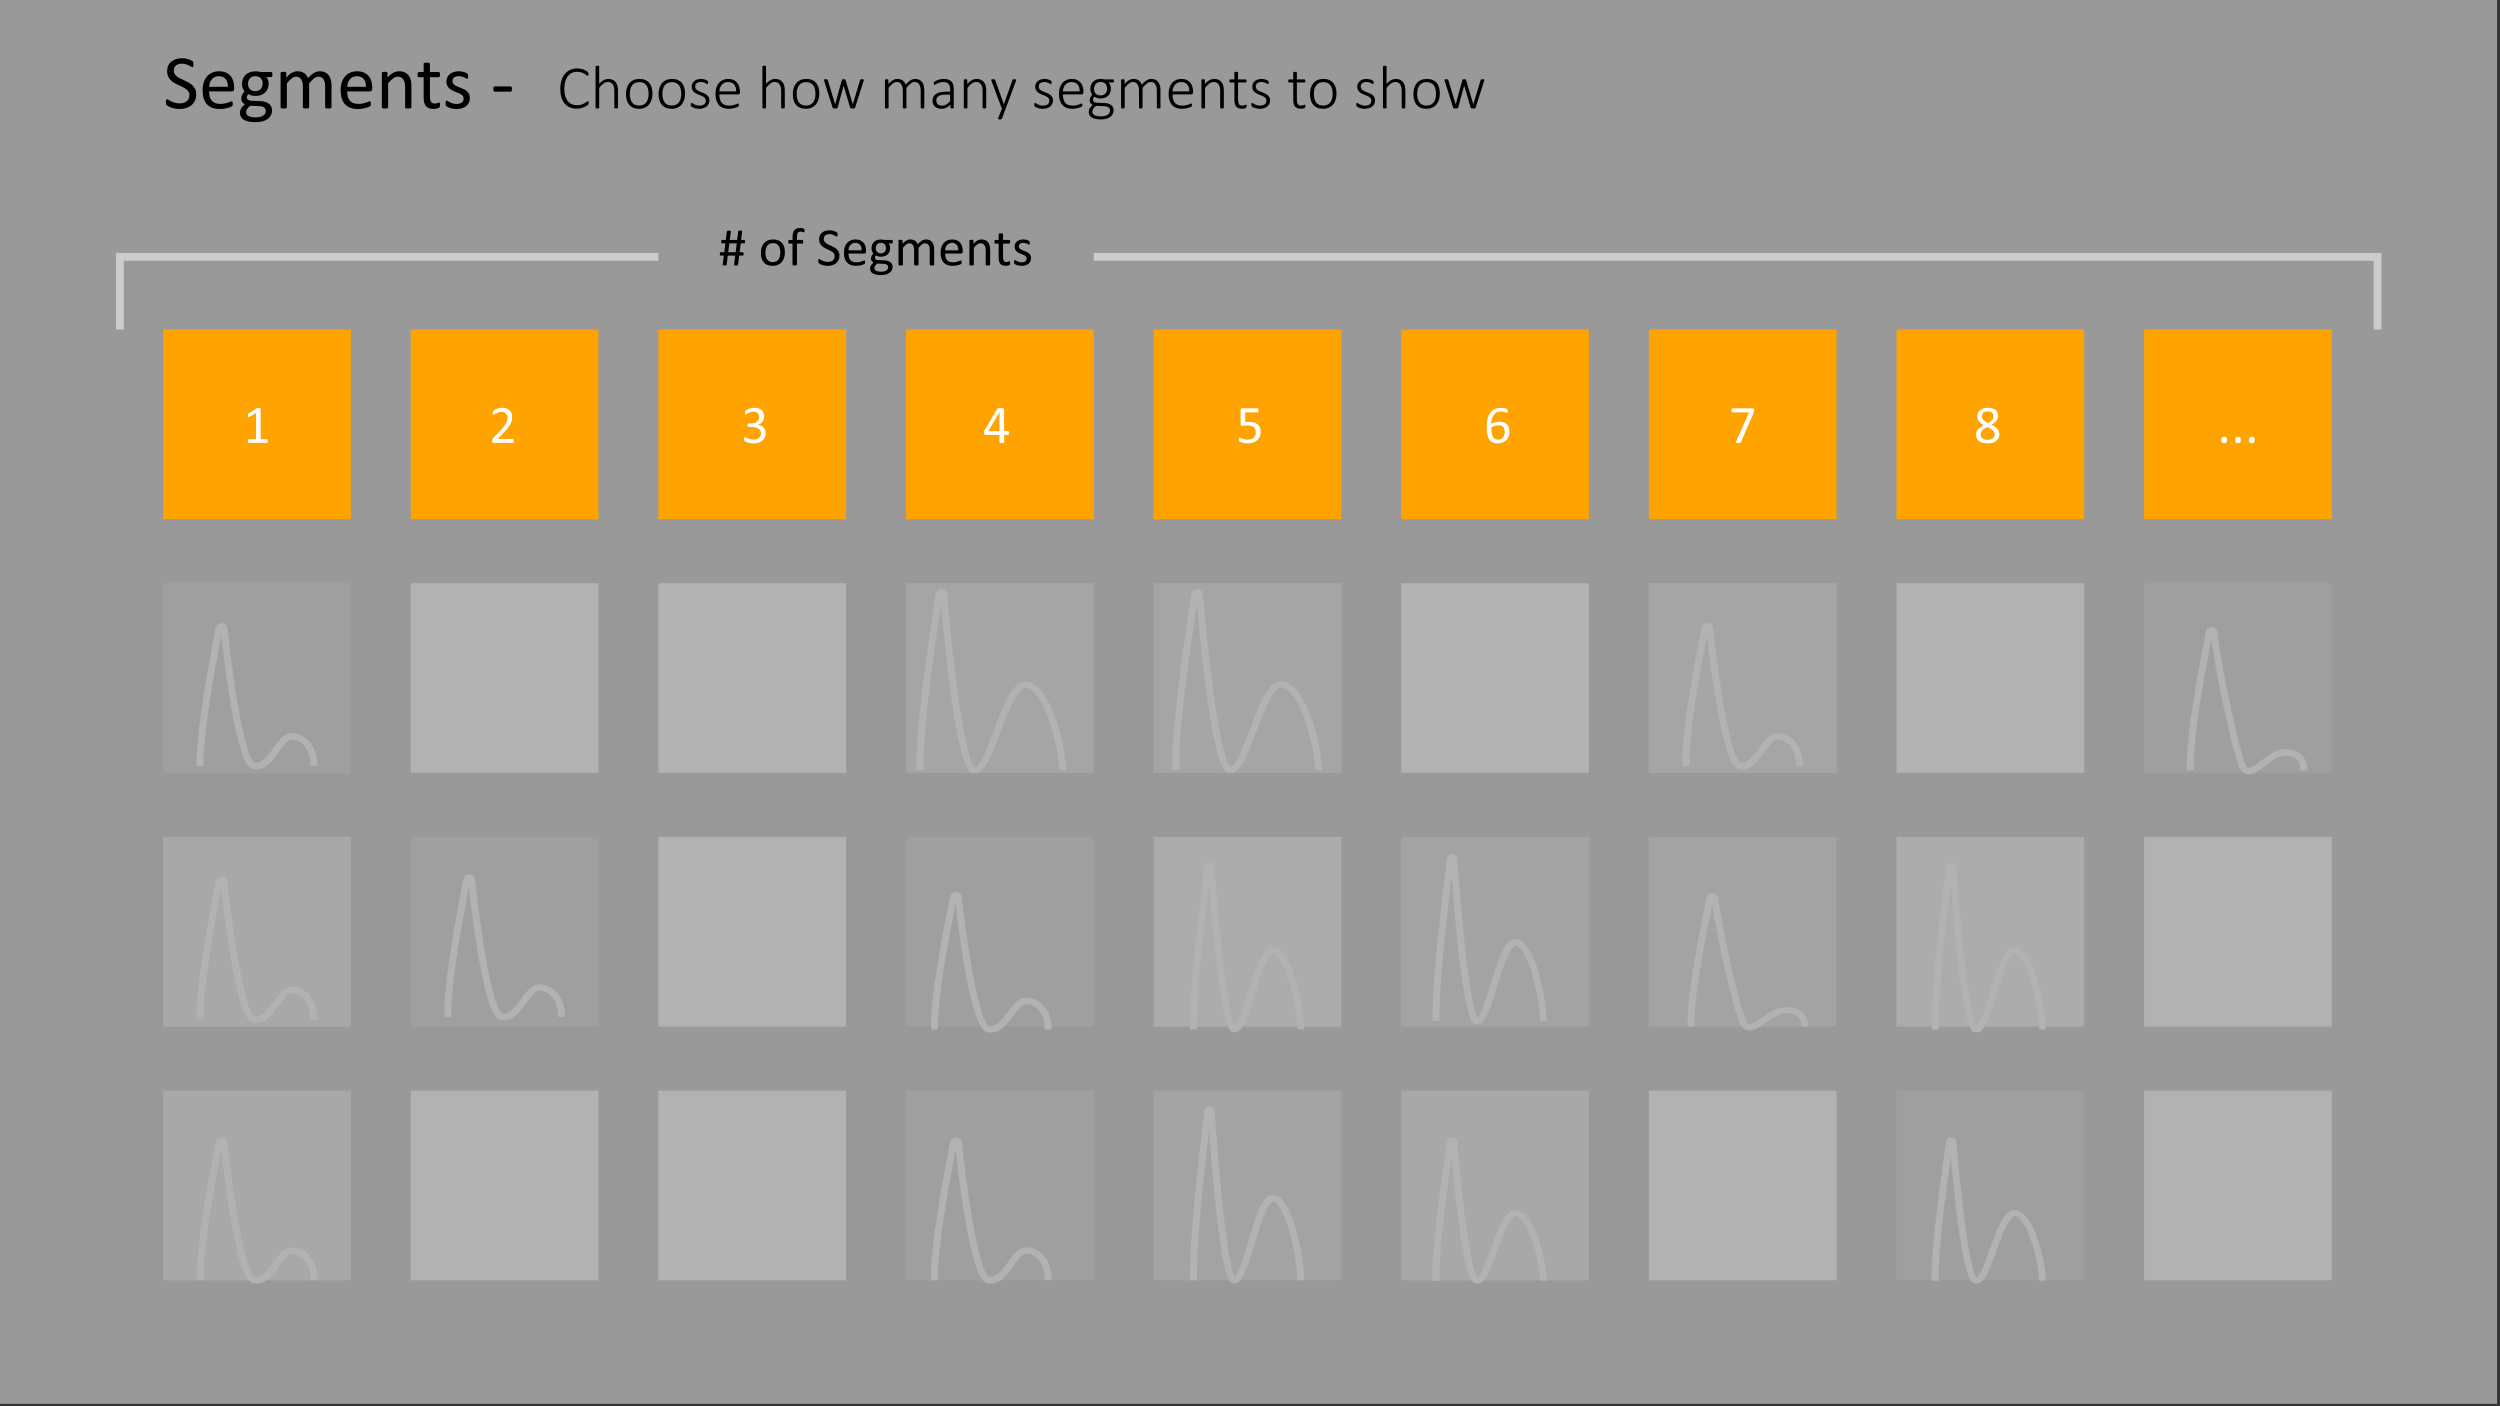 <?xml version="1.0" encoding="utf-8"?>
<!-- Generator: Adobe Illustrator 25.4.1, SVG Export Plug-In . SVG Version: 6.00 Build 0)  -->
<svg version="1.1" id="Layer_1" xmlns="http://www.w3.org/2000/svg" xmlns:xlink="http://www.w3.org/1999/xlink" x="0px" y="0px"
	 viewBox="0 0 320 180" style="enable-background:new 0 0 320 180;" xml:space="preserve">
<rect x="0" y="0" width="320" height="180" fill="#333333" stroke="none"/>
<style type="text/css">
	.st0{opacity:0.75;}
	.st1{fill:#999999;}
	.st2{opacity:0.4;}
	.st3{opacity:0.25;}
	.st4{opacity:0.5;}
	.st5{fill:#646464;}
	.st6{opacity:0.5;fill:#FFFFFF;}
	.st7{opacity:0.6;}
	.st8{fill:#62E8B5;}
	.st9{fill:#F48B73;}
	.st10{opacity:0.9;}
	.st11{fill:#FFE861;}
	.st12{fill:#78EA60;}
	.st13{fill:#FFAC61;}
	.st14{fill:#E1FF64;}
	.st15{fill:#63CDE5;}
	.st16{fill:#F77872;}
	.st17{fill:none;stroke:#CCCCCC;stroke-miterlimit:10;}
	.st18{fill:#FFA300;}
	.st19{fill:none;}
	.st20{fill:#D6ABFF;}
	.st21{fill:none;stroke:#9E9E9E;stroke-miterlimit:10;}
	.st22{fill:#FFFFFF;}
	.st23{fill:none;stroke:#646464;stroke-width:0.5;stroke-miterlimit:10;}
</style>
<g class="st3">
	<rect x="20.885" y="74.651" class="st5" width="24.022" height="24.276"/>
</g>
<g>
	<rect x="52.581" y="74.651" class="st5" width="24.022" height="24.276"/>
</g>
<g>
	<rect x="84.276" y="74.651" class="st5" width="24.022" height="24.276"/>
</g>
<g class="st4">
	<rect x="115.971" y="74.651" class="st5" width="24.022" height="24.276"/>
</g>
<g class="st4">
	<rect x="147.667" y="74.651" class="st5" width="24.022" height="24.276"/>
</g>
<g>
	<rect x="179.362" y="74.651" class="st5" width="24.022" height="24.276"/>
</g>
<g class="st4">
	<rect x="211.057" y="74.651" class="st5" width="24.022" height="24.276"/>
</g>
<g class="st7">
	<rect x="20.885" y="107.126" class="st5" width="24.022" height="24.276"/>
</g>
<g class="st3">
	<rect x="52.581" y="107.126" class="st5" width="24.022" height="24.276"/>
</g>
<g>
	<rect x="84.276" y="107.126" class="st5" width="24.022" height="24.276"/>
</g>
<g class="st3">
	<rect x="115.971" y="107.126" class="st5" width="24.022" height="24.276"/>
</g>
<g class="st0">
	<rect x="147.667" y="107.126" class="st5" width="24.022" height="24.276"/>
</g>
<g class="st2">
	<rect x="179.362" y="107.126" class="st5" width="24.022" height="24.276"/>
</g>
<g class="st2">
	<rect x="211.057" y="107.126" class="st5" width="24.022" height="24.276"/>
</g>
<g>
	<path class="st5" d="M158.042,132.15c-0.095,0-0.19-0.017-0.283-0.049c-0.449-0.157-1.615-0.563-2.998-18.808
		c-0.673,5.501-1.699,14.706-1.542,18.455l-0.889,0.029c-0.184-4.38,1.216-16.019,1.825-20.82
		c0.043-0.343,0.341-0.607,0.678-0.579c0.352,0.008,0.625,0.266,0.649,0.613
		c0.979,13.761,1.99,19.494,2.588,20.321c0.481-0.382,1.192-2.69,1.67-4.241
		c0.958-3.112,1.662-5.188,2.677-5.693c0.256-0.126,0.528-0.153,0.793-0.084c2.586,0.699,3.73,8.518,3.725,10.455
		l-0.89-0.002c0.007-2.838-1.45-9.244-3.091-9.686c-0.869,0.397-1.728,3.187-2.356,5.224
		c-0.867,2.813-1.396,4.422-2.196,4.784C158.286,132.123,158.164,132.15,158.042,132.15z"/>
</g>
<g>
	<path class="st5" d="M124.809,98.994c-0.104,0-0.211-0.015-0.322-0.047c-0.534-0.152-2.138-0.611-4.027-21.617
		c-0.874,5.736-2.457,16.906-2.233,21.267l-0.889,0.035c-0.244-4.76,1.616-17.411,2.428-22.63
		c0.054-0.346,0.377-0.551,0.756-0.58c0.384,0.01,0.685,0.271,0.716,0.62
		c1.364,15.659,2.761,21.731,3.544,22.172c0.592,0.16,1.773-3.001,2.414-4.702
		c1.29-3.419,2.503-6.665,4.406-6.233c3.163,0.698,4.876,8.774,4.868,11.322l-0.89-0.002
		c0.009-2.793-1.798-10.036-4.196-10.566c-1.082-0.21-2.448,3.347-3.343,5.723
		C126.91,96.76,126.067,98.994,124.809,98.994z"/>
</g>
<g>
	<path class="st5" d="M157.541,98.927c-0.104,0-0.211-0.015-0.322-0.046c-0.534-0.152-2.138-0.608-4.027-21.555
		c-0.874,5.721-2.456,16.865-2.233,21.206l-0.889,0.034c-0.244-4.737,1.617-17.358,2.428-22.565
		c0.055-0.345,0.367-0.549,0.756-0.579c0.384,0.01,0.685,0.27,0.716,0.618c1.364,15.614,2.761,21.669,3.544,22.109
		c0.579,0.16,1.773-2.993,2.414-4.689c1.29-3.409,2.496-6.646,4.406-6.215c3.163,0.696,4.876,8.748,4.868,11.29
		l-0.89-0.002c0.009-2.785-1.798-10.008-4.196-10.536c-1.069-0.209-2.448,3.338-3.343,5.706
		C159.642,96.699,158.799,98.927,157.541,98.927z"/>
</g>
<g>
	<path class="st5" d="M64.54,130.596c-0.149,0-0.305-0.016-0.466-0.053c-0.539-0.119-2.162-0.48-4.061-16.993
		c-0.872,4.469-2.456,13.2-2.233,16.595l-0.889,0.05c-0.245-3.743,1.619-13.649,2.432-17.734
		c0.064-0.321,0.381-0.533,0.765-0.53c0.378,0.015,0.666,0.252,0.702,0.577
		c1.28,11.486,2.678,16.929,3.496,17.23c0.844,0.189,1.533-0.656,2.407-1.869c0.69-0.957,1.342-1.863,2.26-1.886
		c0.734-0.006,1.5,0.261,2.082,0.789c0.585,0.531,1.282,1.552,1.282,3.399H71.425c0-1.215-0.36-2.21-1.012-2.803
		c-0.408-0.371-0.924-0.583-1.437-0.554c-0.459,0.011-1.036,0.812-1.545,1.519
		C66.661,129.401,65.799,130.596,64.54,130.596z"/>
</g>
<g>
	<path class="st5" d="M189.094,131.093c-0.095,0-0.19-0.017-0.283-0.049c-0.449-0.156-1.612-0.564-2.998-18.809
		c-0.672,5.501-1.699,14.706-1.542,18.456l-0.889,0.029c-0.184-4.38,1.216-16.019,1.825-20.82
		c0.044-0.344,0.356-0.546,0.678-0.579c0.352,0.008,0.625,0.266,0.649,0.613c0.98,13.761,1.991,19.493,2.589,20.321
		c0.481-0.382,1.192-2.69,1.67-4.241c0.959-3.112,1.663-5.188,2.678-5.693c0.253-0.126,0.528-0.154,0.792-0.084
		c2.588,0.699,3.73,8.518,3.725,10.455l-0.89-0.002c0.008-2.838-1.449-9.243-3.09-9.686
		c-0.87,0.397-1.729,3.187-2.356,5.224c-0.867,2.814-1.396,4.422-2.196,4.784
		C189.339,131.065,189.216,131.093,189.094,131.093z"/>
</g>
<g>
	<path class="st5" d="M32.845,98.476c-0.149,0-0.305-0.016-0.466-0.053c-0.539-0.119-2.162-0.483-4.061-17.044
		c-0.872,4.484-2.456,13.243-2.233,16.644l-0.889,0.05c-0.244-3.749,1.619-13.686,2.432-17.785
		c0.064-0.322,0.382-0.509,0.764-0.532c0.378,0.014,0.667,0.252,0.703,0.577
		c1.28,11.518,2.678,16.979,3.495,17.28c0.851,0.181,1.534-0.658,2.407-1.875c0.69-0.961,1.342-1.868,2.259-1.891
		c0.739-0.014,1.5,0.262,2.082,0.791c0.585,0.533,1.282,1.557,1.282,3.409h-0.89
		c0-1.218-0.359-2.216-1.012-2.811c-0.407-0.372-0.919-0.582-1.437-0.555c-0.459,0.011-1.035,0.814-1.544,1.522
		C34.966,97.276,34.104,98.476,32.845,98.476z"/>
</g>
<g>
	<path class="st5" d="M126.843,132.165c-0.149,0-0.305-0.016-0.466-0.051c-0.539-0.115-2.162-0.463-4.061-16.375
		c-0.872,4.306-2.456,12.72-2.233,15.992l-0.889,0.048c-0.245-3.607,1.619-13.153,2.432-17.09
		c0.064-0.31,0.378-0.513,0.765-0.511c0.378,0.015,0.666,0.243,0.702,0.556
		c1.28,11.068,2.678,16.314,3.496,16.604c0.844,0.181,1.533-0.632,2.407-1.801c0.69-0.923,1.342-1.795,2.26-1.817
		c0.743-0.024,1.499,0.25,2.082,0.76c0.585,0.512,1.282,1.496,1.282,3.276h-0.89c0-1.171-0.36-2.13-1.012-2.701
		c-0.408-0.356-0.91-0.577-1.437-0.534c-0.459,0.01-1.036,0.783-1.545,1.464
		C128.963,131.013,128.101,132.165,126.843,132.165z"/>
</g>
<g>
	<path class="st5" d="M32.845,130.936c-0.149,0-0.305-0.016-0.466-0.053c-0.539-0.119-2.162-0.483-4.061-17.044
		c-0.872,4.484-2.456,13.243-2.233,16.644l-0.889,0.05c-0.244-3.749,1.619-13.686,2.432-17.785
		c0.064-0.321,0.382-0.519,0.764-0.532c0.378,0.014,0.667,0.252,0.703,0.577
		c1.28,11.518,2.678,16.979,3.495,17.28c0.851,0.182,1.534-0.658,2.407-1.875c0.69-0.961,1.342-1.868,2.259-1.891
		c0.739-0.025,1.5,0.26,2.082,0.791c0.585,0.533,1.282,1.557,1.282,3.409h-0.89
		c0-1.218-0.359-2.216-1.012-2.811c-0.407-0.371-0.919-0.6-1.437-0.555c-0.459,0.011-1.035,0.814-1.544,1.522
		C34.966,129.736,34.104,130.936,32.845,130.936z"/>
</g>
<g>
	<path class="st5" d="M223.94,131.898c-0.096,0-0.191-0.01-0.286-0.03c-0.403-0.09-0.722-0.371-0.947-0.834
		c-0.731-1.505-2.857-10.461-3.549-15.218c-0.871,4.174-2.463,12.381-2.24,15.568l-0.889,0.047
		c-0.245-3.504,1.619-12.778,2.432-16.602c0.064-0.301,0.381-0.498,0.765-0.496
		c0.378,0.014,0.666,0.236,0.702,0.54c0.558,4.688,2.905,14.432,3.598,15.858c0.076,0.157,0.198,0.35,0.347,0.383
		c0.35,0.083,1.083-0.441,1.738-0.895c0.4-0.278,0.827-0.573,1.276-0.836c0.806-0.471,2.181-0.685,3.248-0.185
		c0.601,0.282,1.317,0.893,1.317,2.211h-0.89c0-0.748-0.285-1.262-0.847-1.524
		c-0.724-0.341-1.755-0.192-2.335,0.147c-0.429,0.249-0.835,0.532-1.217,0.796
		C225.345,131.396,224.623,131.898,223.94,131.898z"/>
</g>
<g>
	<rect x="242.753" y="74.651" class="st5" width="24.022" height="24.276"/>
</g>
<g class="st3">
	<rect x="274.448" y="74.651" class="st5" width="24.022" height="24.276"/>
</g>
<g class="st0">
	<rect x="242.753" y="107.126" class="st5" width="24.022" height="24.276"/>
</g>
<g>
	<rect x="274.448" y="107.126" class="st5" width="24.022" height="24.276"/>
</g>
<g>
	<path class="st5" d="M223.018,98.476c-0.149,0-0.305-0.016-0.466-0.053c-0.539-0.119-2.162-0.482-4.061-17.041
		c-0.873,4.483-2.456,13.238-2.233,16.642l-0.889,0.05c-0.245-3.754,1.619-13.688,2.432-17.785
		c0.063-0.322,0.382-0.535,0.764-0.532c0.378,0.014,0.667,0.252,0.703,0.578
		c1.28,11.518,2.678,16.977,3.496,17.279c0.845,0.19,1.532-0.657,2.407-1.875c0.69-0.96,1.342-1.868,2.259-1.891
		c0.743-0.006,1.499,0.262,2.082,0.791c0.585,0.533,1.282,1.557,1.282,3.409h-0.89
		c0-1.218-0.359-2.216-1.012-2.811c-0.407-0.372-0.912-0.585-1.437-0.555c-0.459,0.011-1.035,0.814-1.544,1.522
		C225.138,97.276,224.276,98.476,223.018,98.476z"/>
</g>
<g>
	<path class="st5" d="M252.983,132.165c-0.095,0-0.19-0.017-0.283-0.049c-0.449-0.157-1.612-0.564-2.998-18.822
		c-0.672,5.505-1.699,14.717-1.542,18.468l-0.889,0.029c-0.184-4.382,1.216-16.03,1.825-20.833
		c0.043-0.343,0.31-0.607,0.678-0.579c0.352,0.008,0.625,0.266,0.649,0.613c0.98,13.77,1.991,19.506,2.588,20.335
		c0.481-0.382,1.192-2.691,1.67-4.244c0.959-3.114,1.663-5.192,2.678-5.697c0.254-0.126,0.528-0.154,0.792-0.085
		c2.586,0.699,3.73,8.524,3.725,10.462l-0.89-0.002c0.007-2.84-1.45-9.25-3.09-9.692
		c-0.87,0.398-1.729,3.189-2.356,5.227c-0.867,2.816-1.396,4.425-2.196,4.787
		C253.228,132.137,253.106,132.165,252.983,132.165z"/>
</g>
<g class="st7">
	<rect x="20.885" y="139.602" class="st5" width="24.022" height="24.276"/>
</g>
<g>
	<rect x="52.581" y="139.602" class="st5" width="24.022" height="24.276"/>
</g>
<g>
	<rect x="84.276" y="139.602" class="st5" width="24.022" height="24.276"/>
</g>
<g class="st3">
	<rect x="115.971" y="139.602" class="st5" width="24.022" height="24.276"/>
</g>
<g class="st2">
	<rect x="147.667" y="139.602" class="st5" width="24.022" height="24.276"/>
</g>
<g class="st7">
	<rect x="179.362" y="139.602" class="st5" width="24.022" height="24.276"/>
</g>
<g>
	<rect x="211.057" y="139.602" class="st5" width="24.022" height="24.276"/>
</g>
<g>
	<path class="st5" d="M158.042,164.281c-0.095,0-0.19-0.017-0.283-0.051c-0.449-0.164-1.615-0.586-2.998-19.574
		c-0.673,5.725-1.699,15.305-1.542,19.206l-0.889,0.03c-0.184-4.558,1.216-16.671,1.825-21.666
		c0.043-0.357,0.341-0.631,0.678-0.602c0.352,0.009,0.625,0.277,0.649,0.638
		c0.979,14.321,1.99,20.288,2.588,21.148c0.481-0.397,1.192-2.799,1.67-4.413
		c0.958-3.238,1.662-5.399,2.677-5.925c0.256-0.131,0.528-0.16,0.793-0.088
		c2.586,0.727,3.73,8.865,3.725,10.88l-0.89-0.002c0.007-2.953-1.45-9.62-3.091-10.08
		c-0.869,0.413-1.728,3.317-2.356,5.436c-0.867,2.927-1.396,4.602-2.196,4.979
		C158.286,164.253,158.164,164.281,158.042,164.281z"/>
</g>
<g>
	<path class="st5" d="M189.094,164.281c-0.095,0-0.19-0.014-0.283-0.042c-0.449-0.134-1.612-0.484-2.998-16.159
		c-0.672,4.726-1.699,12.634-1.542,15.856l-0.889,0.025c-0.184-3.762,1.216-13.762,1.825-17.886
		c0.044-0.295,0.356-0.469,0.678-0.497c0.352,0.007,0.625,0.228,0.649,0.527
		c0.98,11.822,1.991,16.747,2.589,17.458c0.481-0.328,1.192-2.311,1.67-3.643
		c0.959-2.673,1.663-4.457,2.678-4.891c0.253-0.108,0.528-0.133,0.792-0.072c2.588,0.6,3.73,7.318,3.725,8.982
		l-0.89-0.002c0.008-2.438-1.449-7.94-3.09-8.321c-0.87,0.341-1.729,2.738-2.356,4.488
		c-0.867,2.417-1.396,3.799-2.196,4.11C189.339,164.258,189.216,164.281,189.094,164.281z"/>
</g>
<g>
	<path class="st5" d="M126.843,164.296c-0.149,0-0.305-0.016-0.466-0.053c-0.539-0.119-2.162-0.482-4.061-17.041
		c-0.872,4.482-2.456,13.238-2.233,16.642l-0.889,0.05c-0.245-3.754,1.619-13.688,2.432-17.785
		c0.064-0.322,0.378-0.534,0.765-0.532c0.378,0.015,0.666,0.253,0.702,0.578
		c1.28,11.518,2.678,16.977,3.496,17.279c0.844,0.189,1.533-0.657,2.407-1.875c0.69-0.96,1.342-1.868,2.26-1.891
		c0.743-0.025,1.499,0.26,2.082,0.791c0.585,0.533,1.282,1.557,1.282,3.409h-0.89
		c0-1.218-0.36-2.216-1.012-2.811c-0.408-0.371-0.91-0.6-1.437-0.555c-0.459,0.011-1.036,0.815-1.545,1.523
		C128.963,163.097,128.101,164.296,126.843,164.296z"/>
</g>
<g>
	<path class="st5" d="M32.845,164.296c-0.149,0-0.305-0.016-0.466-0.053c-0.539-0.119-2.162-0.483-4.061-17.044
		c-0.872,4.484-2.456,13.243-2.233,16.644l-0.889,0.05c-0.244-3.749,1.619-13.686,2.432-17.785
		c0.064-0.321,0.382-0.519,0.764-0.532c0.378,0.014,0.667,0.252,0.703,0.577
		c1.28,11.518,2.678,16.979,3.495,17.28c0.851,0.182,1.534-0.658,2.407-1.875c0.69-0.961,1.342-1.868,2.259-1.891
		c0.739-0.025,1.5,0.26,2.082,0.791c0.585,0.533,1.282,1.557,1.282,3.409h-0.89
		c0-1.218-0.359-2.216-1.012-2.811c-0.407-0.371-0.919-0.6-1.437-0.555c-0.459,0.011-1.035,0.814-1.544,1.522
		C34.966,163.096,34.104,164.296,32.845,164.296z"/>
</g>
<g class="st3">
	<rect x="242.753" y="139.602" class="st5" width="24.022" height="24.276"/>
</g>
<g>
	<rect x="274.448" y="139.602" class="st5" width="24.022" height="24.276"/>
</g>
<g>
	<path class="st5" d="M252.983,164.281c-0.095,0-0.19-0.014-0.283-0.042c-0.449-0.134-1.612-0.484-2.998-16.158
		c-0.672,4.726-1.699,12.634-1.542,15.854l-0.889,0.025c-0.184-3.762,1.216-13.76,1.825-17.884
		c0.043-0.295,0.31-0.521,0.678-0.497c0.352,0.007,0.625,0.228,0.649,0.527
		c0.98,11.821,1.991,16.745,2.588,17.456c0.481-0.328,1.192-2.31,1.67-3.643
		c0.959-2.673,1.663-4.457,2.678-4.89c0.254-0.108,0.528-0.133,0.792-0.072c2.586,0.6,3.73,7.317,3.725,8.981
		l-0.89-0.002c0.007-2.438-1.45-7.941-3.09-8.32c-0.87,0.341-1.729,2.738-2.356,4.487
		c-0.867,2.417-1.396,3.799-2.196,4.109C253.228,164.258,253.106,164.281,252.983,164.281z"/>
</g>
<g>
	<path class="st5" d="M287.829,99.11c-0.096,0-0.191-0.011-0.286-0.034c-0.404-0.096-0.722-0.396-0.947-0.892
		c-0.731-1.613-2.856-11.208-3.549-16.303c-0.871,4.472-2.463,13.264-2.24,16.677l-0.889,0.05
		c-0.245-3.754,1.619-13.688,2.432-17.785c0.063-0.322,0.374-0.573,0.764-0.53
		c0.378,0.014,0.667,0.252,0.703,0.577c0.558,5.021,2.905,15.46,3.598,16.988
		c0.076,0.167,0.198,0.374,0.347,0.41c0.337,0.075,1.083-0.472,1.739-0.96c0.399-0.297,0.826-0.614,1.276-0.895
		c0.805-0.501,2.179-0.732,3.248-0.199c0.601,0.302,1.317,0.957,1.317,2.368h-0.89
		c0-0.802-0.285-1.352-0.846-1.633c-0.724-0.363-1.755-0.205-2.335,0.157c-0.429,0.267-0.835,0.57-1.216,0.853
		C289.234,98.572,288.511,99.11,287.829,99.11z"/>
</g>
<rect x="-0.374" y="-0.301" class="st6" width="320" height="180"/>
<g>
	<rect x="20.885" y="42.176" class="st18" width="24.022" height="24.276"/>
</g>
<g>
	<rect x="52.581" y="42.176" class="st18" width="24.022" height="24.276"/>
</g>
<g>
	<rect x="84.276" y="42.176" class="st18" width="24.022" height="24.276"/>
</g>
<g>
	<rect x="115.971" y="42.176" class="st18" width="24.022" height="24.276"/>
</g>
<g>
	<rect x="147.667" y="42.176" class="st18" width="24.022" height="24.276"/>
</g>
<g>
	<rect x="179.362" y="42.176" class="st18" width="24.022" height="24.276"/>
</g>
<g>
	<rect x="211.057" y="42.176" class="st18" width="24.022" height="24.276"/>
</g>
<g>
	<rect x="242.753" y="42.176" class="st18" width="24.022" height="24.276"/>
</g>
<g>
	<rect x="274.448" y="42.176" class="st18" width="24.022" height="24.276"/>
</g>
<g>
	<rect x="84.276" y="29.217" class="st19" width="55.718" height="12.959"/>
	<path d="M95.373,30.934c0,0.039-0.003,0.071-0.008,0.099c-0.006,0.027-0.014,0.05-0.024,0.067
		c-0.01,0.017-0.022,0.029-0.037,0.037c-0.015,0.008-0.03,0.013-0.046,0.013h-0.448l-0.137,1.135h0.397
		c0.034,0,0.062,0.017,0.084,0.051c0.021,0.034,0.032,0.09,0.032,0.168c0,0.038-0.003,0.071-0.01,0.099
		s-0.015,0.05-0.024,0.066c-0.009,0.018-0.021,0.03-0.036,0.038c-0.015,0.008-0.03,0.012-0.046,0.012h-0.455
		l-0.144,1.169c-0.002,0.016-0.007,0.03-0.014,0.043s-0.019,0.022-0.038,0.03s-0.043,0.014-0.075,0.018
		c-0.032,0.003-0.074,0.005-0.127,0.005s-0.096-0.002-0.13-0.005c-0.034-0.004-0.06-0.01-0.079-0.018
		s-0.031-0.018-0.038-0.03s-0.009-0.027-0.007-0.043l0.144-1.169H93.158l-0.144,1.169
		c-0.004,0.016-0.01,0.03-0.015,0.043c-0.006,0.013-0.018,0.022-0.034,0.03
		c-0.018,0.008-0.042,0.014-0.074,0.018c-0.032,0.003-0.074,0.005-0.127,0.005c-0.055,0-0.099-0.002-0.133-0.005
		c-0.034-0.004-0.06-0.01-0.079-0.018s-0.031-0.018-0.038-0.03s-0.009-0.027-0.007-0.043l0.14-1.169h-0.397
		c-0.034,0-0.062-0.017-0.084-0.05c-0.021-0.033-0.032-0.088-0.032-0.165c0-0.039,0.003-0.072,0.01-0.1
		s0.015-0.05,0.024-0.066c0.009-0.018,0.021-0.03,0.034-0.039c0.014-0.01,0.03-0.014,0.048-0.014h0.458
		l0.14-1.135h-0.414c-0.034,0-0.062-0.018-0.084-0.052c-0.021-0.034-0.032-0.088-0.032-0.161
		c0-0.079,0.011-0.137,0.032-0.17c0.022-0.035,0.05-0.052,0.084-0.052h0.465l0.14-1.097
		c0.002-0.017,0.007-0.03,0.015-0.043c0.008-0.013,0.022-0.023,0.041-0.031c0.019-0.008,0.046-0.014,0.081-0.019
		s0.078-0.007,0.13-0.007c0.055,0,0.098,0.002,0.13,0.007s0.056,0.011,0.074,0.019
		c0.017,0.008,0.028,0.019,0.032,0.031s0.007,0.025,0.007,0.039l-0.144,1.101h0.95l0.133-1.097
		c0.002-0.017,0.008-0.03,0.017-0.043s0.023-0.023,0.041-0.031s0.044-0.014,0.079-0.019s0.079-0.007,0.133-0.007
		c0.052,0,0.095,0.002,0.128,0.007c0.033,0.005,0.058,0.011,0.074,0.019s0.027,0.019,0.033,0.031
		c0.005,0.013,0.007,0.025,0.005,0.039l-0.137,1.101h0.393c0.034,0,0.062,0.018,0.084,0.053
		C95.362,30.803,95.373,30.859,95.373,30.934z M93.353,31.15l-0.137,1.135h0.947l0.144-1.135H93.353z"/>
	<path d="M100.466,32.304c0,0.251-0.033,0.481-0.099,0.692s-0.165,0.393-0.295,0.546
		c-0.131,0.152-0.295,0.272-0.492,0.356c-0.197,0.086-0.426,0.128-0.685,0.128c-0.253,0-0.474-0.037-0.661-0.112
		c-0.189-0.075-0.345-0.185-0.47-0.328s-0.219-0.317-0.28-0.522s-0.092-0.438-0.092-0.697
		c0-0.251,0.032-0.481,0.098-0.692c0.065-0.211,0.163-0.393,0.294-0.546c0.131-0.152,0.294-0.271,0.49-0.355
		c0.196-0.084,0.425-0.126,0.687-0.126c0.253,0,0.473,0.038,0.662,0.112c0.188,0.076,0.344,0.185,0.47,0.328
		c0.126,0.144,0.219,0.318,0.282,0.523C100.434,31.816,100.466,32.047,100.466,32.304z M99.881,32.342
		c0-0.166-0.016-0.323-0.046-0.472c-0.031-0.148-0.083-0.278-0.154-0.39s-0.168-0.2-0.29-0.265
		c-0.122-0.065-0.273-0.098-0.455-0.098c-0.168,0-0.312,0.029-0.433,0.089s-0.22,0.143-0.298,0.251
		s-0.136,0.236-0.174,0.385c-0.038,0.148-0.057,0.31-0.057,0.485c0,0.169,0.016,0.327,0.046,0.476
		c0.031,0.147,0.083,0.277,0.155,0.388c0.073,0.11,0.169,0.198,0.291,0.263c0.122,0.065,0.273,0.098,0.455,0.098
		c0.166,0,0.31-0.029,0.431-0.089c0.122-0.06,0.222-0.143,0.3-0.249c0.078-0.107,0.136-0.235,0.172-0.383
		C99.863,32.683,99.881,32.52,99.881,32.342z"/>
	<path d="M102.981,29.537c0,0.043-0.002,0.077-0.007,0.103s-0.01,0.048-0.016,0.064
		c-0.005,0.016-0.013,0.026-0.022,0.032s-0.021,0.009-0.034,0.009c-0.016,0-0.036-0.005-0.06-0.016
		c-0.023-0.01-0.053-0.021-0.087-0.034s-0.075-0.023-0.121-0.034c-0.047-0.01-0.101-0.015-0.163-0.015
		c-0.085,0-0.156,0.014-0.215,0.041s-0.107,0.069-0.144,0.128c-0.037,0.058-0.062,0.133-0.079,0.226
		c-0.016,0.092-0.024,0.204-0.024,0.336v0.336h0.687c0.018,0,0.034,0.004,0.046,0.012
		c0.012,0.008,0.023,0.021,0.034,0.041c0.01,0.019,0.018,0.044,0.023,0.073c0.006,0.029,0.009,0.066,0.009,0.109
		c0,0.082-0.01,0.142-0.031,0.178s-0.048,0.055-0.082,0.055h-0.687v2.696c0,0.019-0.004,0.034-0.014,0.047
		s-0.024,0.023-0.046,0.032c-0.022,0.009-0.051,0.016-0.087,0.021s-0.082,0.007-0.137,0.007
		s-0.1-0.002-0.137-0.007s-0.065-0.012-0.087-0.021c-0.021-0.009-0.037-0.019-0.046-0.032
		s-0.014-0.028-0.014-0.047v-2.696h-0.434c-0.037,0-0.064-0.019-0.082-0.055s-0.027-0.096-0.027-0.178
		c0-0.043,0.002-0.08,0.007-0.109s0.011-0.054,0.021-0.073s0.021-0.033,0.034-0.041s0.03-0.012,0.048-0.012h0.434
		v-0.318c0-0.214,0.02-0.398,0.06-0.552c0.04-0.154,0.101-0.28,0.183-0.378s0.185-0.17,0.309-0.217
		c0.124-0.047,0.271-0.07,0.44-0.07c0.08,0,0.157,0.008,0.232,0.022s0.133,0.03,0.174,0.048
		c0.041,0.017,0.068,0.032,0.082,0.046s0.025,0.031,0.034,0.053s0.015,0.048,0.019,0.079
		C102.979,29.456,102.981,29.493,102.981,29.537z"/>
	<path d="M107.455,32.722c0,0.207-0.038,0.392-0.115,0.553c-0.076,0.162-0.182,0.3-0.317,0.412
		c-0.136,0.113-0.295,0.198-0.478,0.255c-0.184,0.057-0.381,0.085-0.593,0.085c-0.148,0-0.286-0.012-0.412-0.037
		c-0.127-0.025-0.239-0.056-0.339-0.092c-0.099-0.037-0.182-0.074-0.249-0.113
		c-0.067-0.039-0.114-0.072-0.141-0.1c-0.026-0.027-0.045-0.061-0.058-0.103c-0.013-0.042-0.019-0.099-0.019-0.17
		c0-0.05,0.002-0.091,0.007-0.124s0.011-0.06,0.021-0.081c0.009-0.019,0.021-0.034,0.034-0.042
		s0.03-0.013,0.048-0.013c0.032,0,0.077,0.019,0.135,0.059c0.058,0.039,0.132,0.081,0.224,0.127
		c0.091,0.045,0.201,0.088,0.33,0.128c0.128,0.04,0.277,0.06,0.446,0.06c0.127,0,0.245-0.018,0.35-0.051
		c0.106-0.035,0.197-0.083,0.273-0.145c0.077-0.062,0.135-0.14,0.176-0.231c0.041-0.091,0.061-0.194,0.061-0.31
		c0-0.125-0.028-0.232-0.085-0.321s-0.132-0.167-0.226-0.234s-0.2-0.129-0.319-0.185
		c-0.12-0.056-0.242-0.112-0.368-0.171c-0.126-0.058-0.247-0.122-0.366-0.192
		c-0.119-0.071-0.225-0.154-0.318-0.25s-0.169-0.208-0.227-0.337c-0.059-0.129-0.087-0.283-0.087-0.463
		c0-0.185,0.034-0.35,0.101-0.494c0.067-0.144,0.16-0.266,0.28-0.364c0.119-0.098,0.262-0.172,0.427-0.224
		c0.166-0.051,0.344-0.077,0.535-0.077c0.098,0,0.196,0.009,0.296,0.026c0.099,0.017,0.192,0.04,0.28,0.068
		c0.087,0.028,0.166,0.06,0.234,0.096s0.113,0.064,0.135,0.085c0.021,0.021,0.036,0.039,0.043,0.052
		s0.013,0.028,0.017,0.048s0.008,0.043,0.01,0.07s0.003,0.062,0.003,0.105c0,0.041-0.002,0.077-0.005,0.109
		c-0.004,0.032-0.009,0.059-0.016,0.08s-0.017,0.038-0.029,0.048c-0.012,0.011-0.026,0.016-0.043,0.016
		c-0.025,0-0.065-0.016-0.118-0.048c-0.054-0.032-0.119-0.067-0.197-0.107s-0.169-0.076-0.275-0.109
		c-0.106-0.033-0.225-0.05-0.357-0.05c-0.123,0-0.23,0.017-0.321,0.05s-0.167,0.076-0.226,0.131
		s-0.103,0.12-0.133,0.195s-0.044,0.155-0.044,0.239c0,0.123,0.028,0.23,0.085,0.317
		c0.057,0.09,0.133,0.168,0.227,0.236c0.095,0.068,0.203,0.131,0.323,0.188c0.121,0.058,0.244,0.115,0.369,0.173
		c0.126,0.059,0.248,0.122,0.369,0.191s0.229,0.151,0.323,0.246c0.094,0.095,0.171,0.206,0.229,0.335
		C107.427,32.394,107.455,32.547,107.455,32.722z"/>
	<path d="M110.856,32.206c0,0.089-0.022,0.152-0.067,0.19c-0.045,0.038-0.096,0.057-0.153,0.057h-2.026
		c0,0.171,0.017,0.325,0.051,0.462c0.035,0.137,0.092,0.254,0.172,0.352s0.185,0.173,0.312,0.226
		c0.128,0.053,0.285,0.079,0.471,0.079c0.146,0,0.277-0.013,0.392-0.036c0.114-0.024,0.213-0.051,0.297-0.081
		c0.084-0.029,0.152-0.056,0.206-0.08c0.054-0.023,0.095-0.035,0.122-0.035c0.016,0,0.03,0.004,0.043,0.012
		s0.022,0.019,0.029,0.035c0.007,0.017,0.012,0.039,0.015,0.067s0.005,0.064,0.005,0.104
		c0,0.029-0.001,0.055-0.003,0.076s-0.005,0.041-0.009,0.059c-0.003,0.017-0.009,0.032-0.017,0.046
		c-0.008,0.014-0.019,0.026-0.031,0.039c-0.012,0.013-0.049,0.033-0.111,0.061s-0.141,0.057-0.239,0.084
		s-0.211,0.052-0.34,0.073c-0.128,0.021-0.266,0.032-0.412,0.032c-0.253,0-0.475-0.035-0.665-0.105
		c-0.19-0.07-0.351-0.176-0.48-0.315s-0.228-0.314-0.294-0.523c-0.066-0.209-0.099-0.453-0.099-0.731
		c0-0.265,0.034-0.502,0.102-0.713s0.167-0.39,0.295-0.537c0.129-0.146,0.285-0.26,0.467-0.338
		c0.182-0.079,0.386-0.118,0.612-0.118c0.242,0,0.447,0.039,0.617,0.116c0.17,0.077,0.31,0.182,0.419,0.312
		s0.19,0.285,0.241,0.462c0.051,0.177,0.077,0.365,0.077,0.565V32.206z M110.289,32.039
		c0.007-0.297-0.059-0.529-0.198-0.697c-0.139-0.169-0.344-0.254-0.617-0.254c-0.14,0-0.263,0.026-0.368,0.079
		s-0.194,0.122-0.265,0.208c-0.071,0.087-0.126,0.188-0.165,0.303s-0.061,0.235-0.065,0.361H110.289z"/>
	<path d="M114.284,30.941c0,0.08-0.011,0.138-0.033,0.173c-0.021,0.035-0.049,0.053-0.084,0.053h-0.441
		c0.08,0.082,0.136,0.173,0.168,0.272c0.032,0.1,0.048,0.202,0.048,0.31c0,0.178-0.028,0.335-0.085,0.472
		s-0.139,0.252-0.244,0.347c-0.106,0.095-0.232,0.167-0.378,0.217c-0.146,0.051-0.308,0.076-0.485,0.076
		c-0.126,0-0.244-0.017-0.357-0.05c-0.112-0.033-0.2-0.075-0.261-0.125c-0.041,0.041-0.075,0.088-0.101,0.14
		c-0.026,0.053-0.039,0.113-0.039,0.182c0,0.08,0.037,0.145,0.111,0.198c0.074,0.053,0.172,0.081,0.295,0.085
		l0.803,0.035c0.153,0.004,0.293,0.025,0.42,0.062c0.127,0.038,0.238,0.092,0.332,0.161s0.167,0.154,0.219,0.256
		s0.079,0.22,0.079,0.354c0,0.141-0.03,0.275-0.089,0.402c-0.059,0.128-0.15,0.24-0.272,0.337
		c-0.122,0.097-0.277,0.174-0.466,0.23s-0.413,0.084-0.67,0.084c-0.248,0-0.46-0.021-0.634-0.064
		c-0.174-0.042-0.317-0.1-0.429-0.173s-0.192-0.16-0.243-0.262s-0.075-0.211-0.075-0.33
		c0-0.074,0.009-0.147,0.027-0.219c0.018-0.07,0.046-0.138,0.084-0.201c0.038-0.064,0.085-0.125,0.141-0.183
		c0.056-0.059,0.12-0.116,0.193-0.173c-0.112-0.057-0.194-0.129-0.248-0.215
		c-0.054-0.087-0.081-0.181-0.081-0.281c0-0.139,0.028-0.263,0.085-0.372s0.127-0.207,0.212-0.294
		c-0.071-0.084-0.127-0.18-0.168-0.285c-0.041-0.106-0.061-0.234-0.061-0.385c0-0.176,0.03-0.333,0.089-0.472
		s0.141-0.257,0.246-0.352s0.231-0.169,0.377-0.22c0.147-0.052,0.307-0.077,0.48-0.077
		c0.093,0,0.181,0.005,0.262,0.016c0.081,0.01,0.156,0.024,0.227,0.043h0.93c0.039,0,0.068,0.019,0.087,0.056
		C114.275,30.806,114.284,30.864,114.284,30.941z M113.686,34.188c0-0.132-0.054-0.234-0.162-0.306
		c-0.108-0.072-0.255-0.11-0.44-0.115l-0.796-0.027c-0.073,0.058-0.133,0.111-0.179,0.163
		c-0.047,0.051-0.084,0.1-0.111,0.146s-0.046,0.093-0.057,0.139c-0.01,0.046-0.015,0.093-0.015,0.14
		c0,0.148,0.075,0.261,0.226,0.337s0.36,0.114,0.629,0.114c0.171,0,0.314-0.016,0.429-0.049
		c0.115-0.033,0.207-0.077,0.278-0.132s0.121-0.117,0.152-0.189C113.671,34.339,113.686,34.265,113.686,34.188z
		 M113.403,31.752c0-0.21-0.058-0.374-0.172-0.491c-0.115-0.117-0.279-0.176-0.491-0.176
		c-0.109,0-0.205,0.019-0.286,0.055c-0.081,0.036-0.148,0.087-0.201,0.15c-0.054,0.064-0.094,0.138-0.12,0.221
		c-0.026,0.083-0.039,0.17-0.039,0.261c0,0.203,0.058,0.363,0.173,0.478c0.115,0.117,0.276,0.175,0.483,0.175
		c0.112,0,0.208-0.018,0.29-0.053s0.15-0.085,0.204-0.147c0.053-0.062,0.093-0.135,0.119-0.217
		C113.389,31.925,113.403,31.839,113.403,31.752z"/>
	<path d="M119.572,33.877c0,0.019-0.004,0.034-0.014,0.047s-0.024,0.023-0.044,0.032s-0.049,0.016-0.085,0.021
		s-0.082,0.007-0.137,0.007c-0.057,0-0.103-0.002-0.14-0.007s-0.065-0.012-0.087-0.021
		c-0.021-0.009-0.037-0.019-0.046-0.032s-0.014-0.028-0.014-0.047v-1.869c0-0.13-0.011-0.248-0.034-0.355
		s-0.059-0.199-0.109-0.277c-0.05-0.077-0.114-0.137-0.191-0.178s-0.169-0.06-0.273-0.06
		c-0.13,0-0.26,0.05-0.392,0.15c-0.131,0.1-0.275,0.247-0.432,0.44v2.149c0,0.019-0.004,0.034-0.014,0.047
		s-0.024,0.023-0.046,0.032c-0.021,0.009-0.05,0.016-0.087,0.021s-0.082,0.007-0.137,0.007
		c-0.052,0-0.098-0.002-0.135-0.007c-0.038-0.005-0.067-0.012-0.089-0.021c-0.022-0.009-0.037-0.019-0.045-0.032
		c-0.008-0.013-0.012-0.028-0.012-0.047v-1.869c0-0.13-0.013-0.248-0.038-0.355s-0.062-0.199-0.113-0.277
		c-0.05-0.077-0.113-0.137-0.19-0.178c-0.077-0.041-0.167-0.06-0.272-0.06c-0.13,0-0.261,0.05-0.393,0.15
		c-0.132,0.1-0.276,0.247-0.431,0.44v2.149c0,0.019-0.004,0.034-0.014,0.047s-0.024,0.023-0.044,0.032
		s-0.049,0.016-0.085,0.021s-0.083,0.007-0.14,0.007c-0.055,0-0.1-0.002-0.137-0.007s-0.065-0.012-0.087-0.021
		c-0.021-0.009-0.036-0.019-0.044-0.032c-0.008-0.013-0.012-0.028-0.012-0.047v-3.076
		c0-0.018,0.003-0.033,0.01-0.046s0.021-0.023,0.041-0.034c0.021-0.01,0.047-0.017,0.079-0.021
		c0.032-0.003,0.074-0.005,0.127-0.005c0.05,0,0.092,0.002,0.125,0.005c0.033,0.004,0.059,0.011,0.077,0.021
		c0.018,0.011,0.031,0.021,0.04,0.034c0.008,0.013,0.012,0.028,0.012,0.046v0.407
		c0.173-0.193,0.341-0.336,0.504-0.426c0.163-0.09,0.328-0.135,0.494-0.135c0.127,0,0.242,0.015,0.344,0.044
		c0.101,0.03,0.19,0.071,0.268,0.125s0.144,0.117,0.198,0.191s0.1,0.157,0.137,0.248
		c0.102-0.111,0.2-0.206,0.292-0.283c0.092-0.078,0.181-0.141,0.267-0.189c0.085-0.048,0.169-0.083,0.249-0.104
		c0.081-0.021,0.163-0.032,0.245-0.032c0.198,0,0.365,0.035,0.499,0.104s0.243,0.162,0.327,0.278
		c0.083,0.116,0.142,0.252,0.178,0.408c0.035,0.156,0.053,0.321,0.053,0.494V33.877z"/>
	<path d="M123.226,32.206c0,0.089-0.022,0.152-0.067,0.19c-0.045,0.038-0.096,0.057-0.153,0.057h-2.026
		c0,0.171,0.017,0.325,0.051,0.462c0.035,0.137,0.092,0.254,0.172,0.352s0.185,0.173,0.312,0.226
		c0.128,0.053,0.285,0.079,0.471,0.079c0.146,0,0.277-0.013,0.392-0.036c0.114-0.024,0.213-0.051,0.297-0.081
		c0.084-0.029,0.152-0.056,0.206-0.08c0.054-0.023,0.095-0.035,0.122-0.035c0.016,0,0.03,0.004,0.043,0.012
		s0.022,0.019,0.029,0.035c0.007,0.017,0.012,0.039,0.015,0.067s0.005,0.064,0.005,0.104
		c0,0.029-0.001,0.055-0.003,0.076s-0.005,0.041-0.009,0.059c-0.003,0.017-0.009,0.032-0.017,0.046
		c-0.008,0.014-0.019,0.026-0.031,0.039c-0.012,0.013-0.049,0.033-0.111,0.061s-0.141,0.057-0.239,0.084
		s-0.211,0.052-0.34,0.073c-0.128,0.021-0.266,0.032-0.412,0.032c-0.253,0-0.475-0.035-0.665-0.105
		c-0.19-0.07-0.351-0.176-0.48-0.315s-0.228-0.314-0.294-0.523c-0.066-0.209-0.099-0.453-0.099-0.731
		c0-0.265,0.034-0.502,0.102-0.713s0.167-0.39,0.295-0.537c0.129-0.146,0.285-0.26,0.467-0.338
		c0.182-0.079,0.386-0.118,0.612-0.118c0.242,0,0.447,0.039,0.617,0.116c0.17,0.077,0.31,0.182,0.419,0.312
		s0.19,0.285,0.241,0.462c0.051,0.177,0.077,0.365,0.077,0.565V32.206z M122.659,32.039
		c0.007-0.297-0.059-0.529-0.198-0.697c-0.139-0.169-0.344-0.254-0.617-0.254c-0.14,0-0.263,0.026-0.368,0.079
		s-0.194,0.122-0.265,0.208c-0.071,0.087-0.126,0.188-0.165,0.303s-0.061,0.235-0.065,0.361H122.659z"/>
	<path d="M126.733,33.877c0,0.019-0.004,0.034-0.014,0.047s-0.024,0.023-0.044,0.032s-0.049,0.016-0.085,0.021
		s-0.082,0.007-0.137,0.007c-0.057,0-0.103-0.002-0.14-0.007s-0.065-0.012-0.085-0.021s-0.035-0.019-0.044-0.032
		s-0.014-0.028-0.014-0.047v-1.801c0-0.176-0.014-0.316-0.041-0.424s-0.067-0.199-0.12-0.277
		c-0.052-0.077-0.12-0.137-0.203-0.178c-0.084-0.041-0.18-0.06-0.289-0.06c-0.141,0-0.283,0.05-0.424,0.15
		c-0.141,0.1-0.29,0.247-0.444,0.44v2.149c0,0.019-0.004,0.034-0.014,0.047s-0.024,0.023-0.044,0.032
		s-0.049,0.016-0.085,0.021s-0.083,0.007-0.14,0.007c-0.055,0-0.1-0.002-0.137-0.007s-0.065-0.012-0.087-0.021
		c-0.021-0.009-0.036-0.019-0.044-0.032c-0.008-0.013-0.012-0.028-0.012-0.047v-3.076
		c0-0.018,0.003-0.033,0.01-0.046s0.021-0.023,0.041-0.034c0.021-0.01,0.047-0.017,0.079-0.021
		c0.032-0.003,0.074-0.005,0.127-0.005c0.05,0,0.092,0.002,0.125,0.005c0.033,0.004,0.059,0.011,0.077,0.021
		c0.018,0.011,0.031,0.021,0.04,0.034c0.008,0.013,0.012,0.028,0.012,0.046v0.407
		c0.173-0.193,0.346-0.336,0.518-0.426c0.172-0.09,0.346-0.135,0.521-0.135c0.205,0,0.378,0.035,0.518,0.104
		c0.141,0.069,0.254,0.162,0.34,0.278s0.149,0.252,0.186,0.408c0.038,0.156,0.057,0.344,0.057,0.562V33.877z"/>
	<path d="M129.296,33.652c0,0.065-0.004,0.118-0.014,0.156c-0.009,0.039-0.023,0.067-0.041,0.086
		s-0.045,0.035-0.082,0.051c-0.037,0.017-0.078,0.029-0.124,0.04c-0.047,0.01-0.097,0.019-0.149,0.025
		s-0.105,0.011-0.157,0.011c-0.16,0-0.296-0.021-0.41-0.064s-0.207-0.106-0.28-0.191
		c-0.073-0.086-0.126-0.194-0.159-0.325c-0.033-0.131-0.05-0.285-0.05-0.463v-1.798h-0.431
		c-0.034,0-0.061-0.019-0.082-0.055s-0.031-0.096-0.031-0.178c0-0.043,0.003-0.08,0.008-0.109
		c0.006-0.029,0.013-0.054,0.022-0.073s0.021-0.033,0.036-0.041c0.015-0.008,0.031-0.012,0.049-0.012h0.427v-0.732
		c0-0.016,0.004-0.03,0.012-0.044c0.008-0.014,0.023-0.025,0.045-0.036c0.021-0.01,0.05-0.018,0.087-0.021
		c0.037-0.005,0.082-0.008,0.137-0.008c0.057,0,0.103,0.003,0.14,0.008c0.037,0.004,0.065,0.012,0.085,0.021
		c0.021,0.011,0.035,0.022,0.044,0.036s0.014,0.028,0.014,0.044v0.732h0.79c0.018,0,0.034,0.004,0.048,0.012
		s0.025,0.021,0.036,0.041c0.01,0.019,0.018,0.044,0.022,0.073s0.007,0.066,0.007,0.109
		c0,0.082-0.01,0.142-0.031,0.178s-0.048,0.055-0.082,0.055h-0.79v1.716c0,0.212,0.031,0.372,0.094,0.48
		c0.062,0.108,0.175,0.162,0.336,0.162c0.052,0,0.099-0.005,0.14-0.016c0.041-0.01,0.078-0.021,0.109-0.032
		s0.059-0.022,0.082-0.032c0.023-0.011,0.043-0.016,0.061-0.016c0.011,0,0.022,0.003,0.032,0.009
		c0.011,0.006,0.019,0.017,0.024,0.032c0.005,0.016,0.011,0.037,0.015,0.065S129.296,33.611,129.296,33.652z"/>
	<path d="M131.972,33.04c0,0.157-0.029,0.298-0.087,0.421c-0.059,0.123-0.141,0.227-0.248,0.31
		s-0.235,0.148-0.383,0.191s-0.311,0.065-0.489,0.065c-0.109,0-0.213-0.008-0.313-0.025
		c-0.099-0.017-0.188-0.038-0.267-0.065c-0.078-0.026-0.145-0.054-0.2-0.082s-0.095-0.055-0.12-0.077
		s-0.043-0.055-0.055-0.096s-0.017-0.097-0.017-0.167c0-0.044,0.002-0.08,0.007-0.109
		c0.004-0.03,0.01-0.054,0.017-0.072s0.017-0.031,0.029-0.039c0.012-0.008,0.026-0.012,0.043-0.012
		c0.025,0,0.062,0.015,0.111,0.046c0.049,0.03,0.109,0.065,0.182,0.101c0.071,0.036,0.156,0.07,0.254,0.101
		c0.098,0.031,0.211,0.046,0.338,0.046c0.096,0,0.182-0.01,0.26-0.03s0.144-0.051,0.202-0.091
		s0.101-0.09,0.131-0.152c0.031-0.06,0.046-0.134,0.046-0.219c0-0.086-0.022-0.159-0.067-0.219
		c-0.044-0.059-0.103-0.111-0.176-0.156c-0.073-0.046-0.155-0.087-0.246-0.122s-0.185-0.072-0.282-0.11
		c-0.097-0.039-0.191-0.083-0.283-0.132c-0.093-0.049-0.175-0.109-0.248-0.18s-0.132-0.155-0.176-0.253
		c-0.045-0.098-0.067-0.215-0.067-0.352c0-0.121,0.023-0.237,0.07-0.348c0.047-0.11,0.117-0.207,0.21-0.29
		s0.21-0.15,0.35-0.2c0.141-0.05,0.304-0.075,0.491-0.075c0.082,0,0.164,0.007,0.246,0.021
		s0.156,0.031,0.222,0.051c0.066,0.021,0.123,0.043,0.169,0.067c0.047,0.023,0.082,0.045,0.106,0.064
		c0.023,0.018,0.04,0.033,0.048,0.047c0.008,0.014,0.014,0.029,0.017,0.047c0.004,0.017,0.007,0.038,0.011,0.062
		c0.003,0.025,0.005,0.057,0.005,0.093c0,0.039-0.002,0.072-0.005,0.101c-0.004,0.028-0.009,0.052-0.018,0.07
		c-0.008,0.019-0.018,0.031-0.029,0.039s-0.024,0.012-0.038,0.012c-0.021,0-0.05-0.012-0.089-0.037
		s-0.089-0.052-0.15-0.08s-0.134-0.056-0.217-0.08c-0.084-0.025-0.179-0.038-0.286-0.038
		c-0.096,0-0.18,0.011-0.253,0.032s-0.133,0.053-0.179,0.093c-0.047,0.04-0.082,0.087-0.106,0.142
		c-0.023,0.055-0.036,0.114-0.036,0.178c0,0.089,0.023,0.163,0.068,0.224s0.105,0.113,0.178,0.159
		s0.156,0.087,0.249,0.123s0.189,0.074,0.285,0.113c0.097,0.038,0.193,0.082,0.287,0.129
		c0.095,0.049,0.179,0.106,0.252,0.175s0.131,0.15,0.176,0.246C131.95,32.794,131.972,32.908,131.972,33.04z"/>
</g>
<polyline class="st17" points="139.994,32.875 304.323,32.875 304.323,42.176 "/>
<polyline class="st17" points="15.345,42.176 15.345,32.875 84.276,32.875 "/>
<g>
	<rect x="20.885" class="st19" width="283.437" height="19.584"/>
	<path d="M25.119,12.088c0,0.296-0.055,0.56-0.164,0.791s-0.26,0.427-0.454,0.589
		c-0.194,0.16-0.421,0.282-0.684,0.363s-0.544,0.122-0.847,0.122c-0.211,0-0.408-0.018-0.588-0.054
		s-0.342-0.08-0.483-0.132s-0.26-0.105-0.356-0.161s-0.163-0.102-0.2-0.142s-0.065-0.089-0.083-0.149
		c-0.018-0.06-0.027-0.141-0.027-0.241c0-0.071,0.003-0.131,0.01-0.179c0.006-0.047,0.016-0.085,0.029-0.114
		s0.029-0.05,0.049-0.061c0.019-0.011,0.043-0.017,0.068-0.017c0.045,0,0.11,0.027,0.193,0.083
		s0.19,0.115,0.32,0.181s0.287,0.126,0.471,0.183c0.184,0.058,0.397,0.086,0.637,0.086
		c0.182,0,0.349-0.024,0.5-0.073s0.282-0.118,0.391-0.208c0.109-0.089,0.193-0.199,0.252-0.329
		s0.088-0.278,0.088-0.444c0-0.179-0.041-0.332-0.122-0.459s-0.189-0.238-0.322-0.334
		c-0.133-0.097-0.286-0.185-0.457-0.264c-0.171-0.08-0.346-0.162-0.525-0.244
		c-0.179-0.084-0.353-0.176-0.522-0.276s-0.321-0.22-0.454-0.356S21.596,9.95,21.513,9.766
		c-0.083-0.185-0.124-0.405-0.124-0.662c0-0.264,0.048-0.499,0.144-0.705c0.096-0.207,0.23-0.381,0.4-0.52
		c0.171-0.14,0.374-0.247,0.61-0.319c0.236-0.074,0.491-0.11,0.764-0.11c0.14,0,0.281,0.013,0.422,0.036
		c0.142,0.025,0.275,0.058,0.4,0.098c0.126,0.041,0.237,0.087,0.335,0.137c0.098,0.051,0.162,0.092,0.193,0.123
		c0.031,0.03,0.051,0.055,0.061,0.072c0.01,0.019,0.018,0.041,0.024,0.068c0.006,0.028,0.011,0.061,0.015,0.101
		s0.005,0.09,0.005,0.151c0,0.059-0.002,0.11-0.007,0.156s-0.012,0.084-0.022,0.115
		c-0.01,0.03-0.023,0.053-0.042,0.068c-0.018,0.014-0.038,0.021-0.061,0.021c-0.036,0-0.092-0.022-0.169-0.068
		s-0.17-0.097-0.281-0.154c-0.111-0.057-0.242-0.108-0.393-0.156c-0.151-0.047-0.321-0.07-0.51-0.07
		c-0.176,0-0.329,0.023-0.459,0.07c-0.13,0.048-0.238,0.11-0.322,0.189s-0.148,0.171-0.19,0.278
		S22.243,8.906,22.243,9.026c0,0.176,0.041,0.327,0.122,0.454s0.19,0.239,0.325,0.337s0.289,0.188,0.461,0.269
		s0.348,0.163,0.527,0.247c0.179,0.082,0.355,0.174,0.527,0.273c0.172,0.099,0.326,0.216,0.461,0.352
		c0.135,0.135,0.244,0.294,0.327,0.478C25.078,11.62,25.119,11.836,25.119,12.088z"/>
	<path d="M29.977,11.35c0,0.127-0.032,0.217-0.096,0.272c-0.064,0.053-0.136,0.08-0.218,0.08h-2.894
		c0,0.244,0.024,0.464,0.074,0.659c0.049,0.195,0.131,0.363,0.245,0.503c0.115,0.14,0.263,0.247,0.447,0.322
		c0.183,0.075,0.407,0.112,0.672,0.112c0.209,0,0.396-0.017,0.56-0.052c0.164-0.033,0.305-0.072,0.424-0.114
		c0.119-0.042,0.217-0.081,0.294-0.114c0.077-0.035,0.135-0.052,0.174-0.052c0.023,0,0.043,0.006,0.061,0.017
		c0.018,0.012,0.032,0.029,0.042,0.052s0.017,0.055,0.022,0.095c0.005,0.041,0.007,0.091,0.007,0.149
		c0,0.042-0.002,0.079-0.005,0.11c-0.003,0.03-0.007,0.059-0.012,0.082c-0.005,0.025-0.013,0.047-0.024,0.066
		s-0.026,0.038-0.044,0.057c-0.018,0.018-0.071,0.047-0.159,0.088c-0.088,0.04-0.202,0.08-0.342,0.119
		s-0.302,0.074-0.486,0.105c-0.184,0.03-0.38,0.046-0.588,0.046c-0.361,0-0.678-0.051-0.95-0.151
		s-0.5-0.251-0.686-0.449s-0.326-0.447-0.42-0.747s-0.142-0.647-0.142-1.045c0-0.378,0.049-0.717,0.146-1.019
		c0.098-0.301,0.238-0.557,0.422-0.766c0.184-0.211,0.406-0.371,0.666-0.484c0.26-0.111,0.552-0.168,0.874-0.168
		c0.345,0,0.639,0.056,0.881,0.166s0.442,0.26,0.598,0.447c0.156,0.186,0.271,0.406,0.344,0.658
		c0.073,0.253,0.11,0.522,0.11,0.809V11.35z M29.167,11.111c0.01-0.423-0.085-0.755-0.283-0.996
		c-0.198-0.241-0.492-0.361-0.882-0.361c-0.2,0-0.375,0.037-0.525,0.112C27.326,9.941,27.2,10.04,27.099,10.164
		s-0.18,0.268-0.236,0.433c-0.056,0.164-0.087,0.336-0.093,0.515H29.167z"/>
	<path d="M34.875,9.543c0,0.114-0.016,0.196-0.046,0.246c-0.031,0.051-0.071,0.076-0.12,0.076h-0.63
		c0.114,0.117,0.194,0.246,0.239,0.389c0.045,0.141,0.068,0.288,0.068,0.441c0,0.254-0.041,0.478-0.122,0.674
		s-0.198,0.36-0.349,0.496c-0.151,0.135-0.331,0.238-0.54,0.31s-0.44,0.107-0.693,0.107
		c-0.179,0-0.349-0.023-0.51-0.071c-0.161-0.047-0.286-0.106-0.373-0.178c-0.059,0.059-0.106,0.125-0.144,0.2
		s-0.056,0.161-0.056,0.259c0,0.114,0.053,0.208,0.159,0.283s0.247,0.115,0.422,0.122l1.147,0.049
		c0.218,0.007,0.418,0.036,0.601,0.091c0.182,0.053,0.34,0.13,0.474,0.229c0.133,0.1,0.238,0.222,0.312,0.367
		c0.075,0.144,0.112,0.312,0.112,0.505c0,0.202-0.043,0.394-0.127,0.576s-0.214,0.343-0.388,0.481
		c-0.174,0.138-0.397,0.247-0.666,0.326c-0.27,0.08-0.589,0.12-0.957,0.12c-0.355,0-0.657-0.03-0.906-0.091
		c-0.249-0.06-0.453-0.142-0.613-0.246s-0.275-0.229-0.347-0.373c-0.072-0.145-0.107-0.303-0.107-0.472
		c0-0.107,0.013-0.212,0.039-0.312s0.066-0.197,0.12-0.288s0.121-0.178,0.2-0.262
		c0.08-0.082,0.172-0.165,0.276-0.246c-0.16-0.081-0.277-0.184-0.354-0.308s-0.115-0.257-0.115-0.4
		c0-0.198,0.041-0.376,0.122-0.532s0.182-0.296,0.303-0.42c-0.101-0.12-0.181-0.256-0.239-0.408
		c-0.059-0.15-0.088-0.334-0.088-0.549c0-0.251,0.043-0.476,0.127-0.674s0.202-0.366,0.352-0.503
		s0.33-0.241,0.54-0.315c0.21-0.072,0.439-0.109,0.686-0.109c0.133,0,0.258,0.008,0.373,0.021
		c0.116,0.016,0.224,0.035,0.325,0.061h1.328c0.055,0,0.097,0.026,0.124,0.081
		C34.861,9.35,34.875,9.433,34.875,9.543z M34.02,14.182c0-0.189-0.077-0.334-0.232-0.438
		c-0.155-0.102-0.364-0.156-0.627-0.163l-1.138-0.039c-0.104,0.081-0.19,0.159-0.256,0.231
		c-0.067,0.074-0.12,0.144-0.159,0.211c-0.039,0.066-0.066,0.132-0.081,0.197s-0.022,0.132-0.022,0.2
		c0,0.212,0.107,0.372,0.322,0.481c0.215,0.108,0.514,0.163,0.898,0.163c0.244,0,0.448-0.023,0.613-0.071
		c0.165-0.047,0.297-0.109,0.398-0.188s0.173-0.168,0.217-0.269S34.02,14.293,34.02,14.182z M33.615,10.701
		c0-0.3-0.082-0.533-0.247-0.7c-0.165-0.168-0.398-0.252-0.701-0.252c-0.156,0-0.292,0.026-0.408,0.078
		s-0.211,0.124-0.288,0.215s-0.133,0.196-0.171,0.315c-0.038,0.119-0.056,0.244-0.056,0.374
		c0,0.29,0.082,0.518,0.247,0.684s0.395,0.249,0.691,0.249c0.16,0,0.298-0.025,0.415-0.076
		c0.117-0.05,0.214-0.12,0.29-0.209c0.077-0.09,0.133-0.193,0.171-0.31S33.615,10.828,33.615,10.701z"/>
	<path d="M42.429,13.738c0,0.026-0.006,0.048-0.019,0.065c-0.013,0.019-0.034,0.034-0.064,0.047
		s-0.07,0.022-0.122,0.029s-0.117,0.01-0.195,0.01c-0.082,0-0.148-0.003-0.2-0.01s-0.094-0.017-0.124-0.029
		s-0.053-0.028-0.066-0.047c-0.013-0.018-0.019-0.039-0.019-0.065V11.067c0-0.185-0.016-0.354-0.049-0.508
		s-0.085-0.285-0.156-0.396s-0.163-0.195-0.273-0.254s-0.241-0.088-0.391-0.088c-0.185,0-0.372,0.071-0.559,0.215
		s-0.393,0.353-0.618,0.63v3.071c0,0.026-0.006,0.048-0.019,0.065c-0.013,0.019-0.035,0.034-0.066,0.047
		s-0.072,0.022-0.124,0.029s-0.117,0.01-0.195,0.01c-0.075,0-0.139-0.003-0.193-0.01s-0.096-0.017-0.127-0.029
		s-0.052-0.028-0.064-0.047c-0.011-0.018-0.017-0.039-0.017-0.065V11.067c0-0.185-0.018-0.354-0.054-0.508
		s-0.089-0.285-0.161-0.396s-0.162-0.195-0.271-0.254s-0.238-0.088-0.388-0.088c-0.185,0-0.373,0.071-0.561,0.215
		s-0.394,0.353-0.615,0.63v3.071c0,0.026-0.006,0.048-0.019,0.065c-0.013,0.019-0.034,0.034-0.064,0.047
		s-0.07,0.022-0.122,0.029s-0.119,0.01-0.2,0.01c-0.078,0-0.143-0.003-0.195-0.01s-0.094-0.017-0.124-0.029
		s-0.052-0.028-0.064-0.047c-0.011-0.018-0.017-0.039-0.017-0.065V9.343c0-0.026,0.005-0.048,0.015-0.065
		c0.01-0.019,0.029-0.035,0.059-0.049c0.029-0.016,0.067-0.025,0.112-0.029c0.045-0.006,0.106-0.008,0.181-0.008
		c0.072,0,0.131,0.002,0.178,0.008c0.047,0.004,0.084,0.014,0.11,0.029c0.026,0.014,0.045,0.03,0.056,0.049
		c0.011,0.018,0.017,0.039,0.017,0.065v0.581c0.248-0.276,0.487-0.479,0.72-0.607
		c0.233-0.129,0.468-0.193,0.706-0.193c0.182,0,0.346,0.021,0.491,0.064s0.273,0.102,0.383,0.179
		c0.111,0.076,0.205,0.167,0.283,0.273c0.078,0.105,0.143,0.224,0.195,0.353c0.146-0.159,0.286-0.295,0.417-0.405
		s0.259-0.2,0.381-0.269s0.241-0.118,0.356-0.148c0.116-0.031,0.232-0.047,0.349-0.047
		c0.283,0,0.521,0.05,0.713,0.148c0.192,0.1,0.348,0.232,0.466,0.398s0.204,0.36,0.254,0.584
		c0.05,0.223,0.076,0.458,0.076,0.705V13.738z"/>
	<path d="M47.648,11.35c0,0.127-0.032,0.217-0.096,0.272c-0.064,0.053-0.136,0.08-0.218,0.08h-2.894
		c0,0.244,0.024,0.464,0.074,0.659c0.049,0.195,0.131,0.363,0.245,0.503c0.115,0.14,0.263,0.247,0.447,0.322
		c0.183,0.075,0.407,0.112,0.672,0.112c0.209,0,0.396-0.017,0.56-0.052c0.164-0.033,0.305-0.072,0.424-0.114
		c0.119-0.042,0.217-0.081,0.294-0.114c0.077-0.035,0.135-0.052,0.174-0.052c0.023,0,0.043,0.006,0.061,0.017
		c0.018,0.012,0.032,0.029,0.042,0.052s0.017,0.055,0.022,0.095c0.005,0.041,0.007,0.091,0.007,0.149
		c0,0.042-0.002,0.079-0.005,0.11c-0.003,0.03-0.007,0.059-0.012,0.082c-0.005,0.025-0.013,0.047-0.024,0.066
		s-0.026,0.038-0.044,0.057c-0.018,0.018-0.071,0.047-0.159,0.088c-0.088,0.04-0.202,0.08-0.342,0.119
		s-0.302,0.074-0.486,0.105c-0.184,0.03-0.38,0.046-0.588,0.046c-0.361,0-0.678-0.051-0.95-0.151
		s-0.5-0.251-0.686-0.449s-0.326-0.447-0.42-0.747s-0.142-0.647-0.142-1.045c0-0.378,0.049-0.717,0.146-1.019
		c0.098-0.301,0.238-0.557,0.422-0.766c0.184-0.211,0.406-0.371,0.666-0.484c0.26-0.111,0.552-0.168,0.874-0.168
		c0.345,0,0.639,0.056,0.881,0.166s0.442,0.26,0.598,0.447c0.156,0.186,0.271,0.406,0.344,0.658
		c0.073,0.253,0.11,0.522,0.11,0.809V11.35z M46.838,11.111c0.01-0.423-0.085-0.755-0.283-0.996
		c-0.198-0.241-0.492-0.361-0.882-0.361c-0.2,0-0.375,0.037-0.525,0.112c-0.151,0.075-0.277,0.174-0.378,0.298
		s-0.18,0.268-0.236,0.433c-0.056,0.164-0.087,0.336-0.093,0.515H46.838z"/>
	<path d="M52.658,13.738c0,0.026-0.006,0.048-0.019,0.065c-0.013,0.019-0.034,0.034-0.064,0.047
		s-0.07,0.022-0.122,0.029s-0.117,0.01-0.195,0.01c-0.082,0-0.148-0.003-0.2-0.01s-0.093-0.017-0.122-0.029
		s-0.05-0.028-0.064-0.047c-0.013-0.018-0.019-0.039-0.019-0.065v-2.573c0-0.251-0.019-0.452-0.059-0.606
		s-0.096-0.285-0.171-0.396s-0.172-0.195-0.29-0.254s-0.256-0.088-0.413-0.088c-0.202,0-0.404,0.071-0.606,0.215
		s-0.414,0.353-0.635,0.63v3.071c0,0.026-0.006,0.048-0.019,0.065c-0.013,0.019-0.034,0.034-0.064,0.047
		s-0.07,0.022-0.122,0.029s-0.119,0.01-0.2,0.01c-0.078,0-0.143-0.003-0.195-0.01s-0.094-0.017-0.124-0.029
		s-0.052-0.028-0.064-0.047c-0.011-0.018-0.017-0.039-0.017-0.065V9.343c0-0.026,0.005-0.048,0.015-0.065
		c0.01-0.019,0.029-0.035,0.059-0.049c0.029-0.016,0.067-0.025,0.112-0.029c0.045-0.006,0.106-0.008,0.181-0.008
		c0.072,0,0.131,0.002,0.178,0.008c0.047,0.004,0.084,0.014,0.11,0.029c0.026,0.014,0.045,0.03,0.056,0.049
		c0.011,0.018,0.017,0.039,0.017,0.065v0.581c0.248-0.276,0.494-0.479,0.74-0.607
		c0.246-0.129,0.494-0.193,0.745-0.193c0.293,0,0.54,0.05,0.74,0.148c0.2,0.1,0.362,0.232,0.486,0.398
		s0.212,0.36,0.266,0.584c0.054,0.223,0.081,0.49,0.081,0.803V13.738z"/>
	<path d="M56.32,13.416c0,0.095-0.006,0.169-0.019,0.225s-0.033,0.096-0.059,0.122s-0.065,0.051-0.117,0.073
		s-0.111,0.042-0.178,0.056c-0.067,0.016-0.138,0.027-0.212,0.037s-0.15,0.015-0.225,0.015
		c-0.228,0-0.423-0.03-0.586-0.091c-0.163-0.06-0.296-0.15-0.4-0.273c-0.104-0.121-0.18-0.276-0.227-0.463
		c-0.047-0.188-0.071-0.408-0.071-0.662V9.885h-0.615c-0.049,0-0.088-0.026-0.117-0.078s-0.044-0.137-0.044-0.254
		c0-0.061,0.004-0.114,0.012-0.156s0.019-0.077,0.032-0.105c0.013-0.027,0.03-0.047,0.051-0.059
		c0.021-0.011,0.045-0.017,0.071-0.017h0.61V8.171c0-0.022,0.006-0.044,0.017-0.064s0.033-0.037,0.064-0.051
		c0.031-0.016,0.072-0.025,0.124-0.032s0.117-0.01,0.195-0.01c0.082,0,0.148,0.003,0.2,0.01
		s0.093,0.017,0.122,0.032c0.029,0.014,0.05,0.031,0.064,0.051s0.019,0.041,0.019,0.064v1.045h1.128
		c0.026,0,0.049,0.006,0.068,0.017c0.019,0.012,0.037,0.031,0.051,0.059c0.015,0.028,0.025,0.064,0.032,0.105
		s0.01,0.095,0.01,0.156c0,0.117-0.015,0.202-0.044,0.254s-0.068,0.078-0.117,0.078h-1.128v2.451
		c0,0.303,0.045,0.531,0.134,0.685c0.089,0.155,0.25,0.232,0.481,0.232c0.075,0,0.142-0.008,0.2-0.021
		c0.059-0.016,0.111-0.03,0.156-0.047s0.085-0.031,0.117-0.047c0.033-0.014,0.062-0.021,0.088-0.021
		c0.016,0,0.032,0.004,0.046,0.012c0.015,0.009,0.026,0.024,0.034,0.047s0.016,0.054,0.022,0.093
		S56.32,13.357,56.32,13.416z"/>
	<path d="M60.143,12.542c0,0.225-0.042,0.425-0.124,0.601s-0.201,0.324-0.354,0.444s-0.335,0.212-0.547,0.273
		s-0.444,0.093-0.698,0.093c-0.156,0-0.305-0.013-0.447-0.036c-0.142-0.025-0.269-0.056-0.381-0.094
		c-0.112-0.037-0.207-0.076-0.286-0.117c-0.078-0.04-0.135-0.077-0.171-0.109s-0.062-0.078-0.078-0.137
		s-0.024-0.139-0.024-0.239c0-0.061,0.003-0.114,0.01-0.156s0.015-0.076,0.024-0.102s0.023-0.045,0.042-0.057
		c0.018-0.011,0.038-0.017,0.061-0.017c0.036,0,0.089,0.022,0.159,0.065c0.07,0.045,0.156,0.093,0.259,0.144
		s0.224,0.1,0.364,0.144c0.14,0.043,0.301,0.065,0.483,0.065c0.137,0,0.26-0.015,0.371-0.044
		s0.206-0.072,0.288-0.129c0.082-0.058,0.144-0.13,0.188-0.218s0.066-0.192,0.066-0.312
		c0-0.124-0.032-0.228-0.095-0.312s-0.147-0.159-0.252-0.225s-0.221-0.123-0.352-0.173
		c-0.13-0.051-0.265-0.103-0.403-0.159s-0.273-0.118-0.405-0.189c-0.132-0.069-0.25-0.155-0.354-0.256
		s-0.188-0.222-0.252-0.361s-0.095-0.308-0.095-0.503c0-0.173,0.033-0.338,0.1-0.495
		c0.067-0.158,0.167-0.297,0.3-0.416c0.133-0.118,0.3-0.214,0.5-0.285s0.434-0.107,0.701-0.107
		c0.117,0,0.234,0.01,0.352,0.029s0.223,0.044,0.317,0.073s0.175,0.061,0.242,0.095
		c0.067,0.035,0.117,0.065,0.151,0.091s0.057,0.049,0.068,0.068s0.019,0.042,0.024,0.065
		c0.005,0.025,0.01,0.055,0.015,0.091s0.007,0.08,0.007,0.132c0,0.056-0.002,0.103-0.007,0.144
		c-0.005,0.04-0.013,0.073-0.024,0.1s-0.025,0.045-0.042,0.057c-0.016,0.011-0.034,0.017-0.054,0.017
		c-0.029,0-0.072-0.018-0.127-0.054s-0.127-0.074-0.215-0.115c-0.088-0.04-0.191-0.078-0.31-0.114
		s-0.255-0.054-0.408-0.054c-0.137,0-0.257,0.016-0.361,0.047c-0.104,0.03-0.19,0.074-0.256,0.131
		c-0.067,0.058-0.117,0.125-0.151,0.203s-0.051,0.163-0.051,0.254c0,0.127,0.033,0.233,0.098,0.32
		c0.065,0.086,0.15,0.161,0.254,0.227s0.223,0.124,0.356,0.176s0.27,0.105,0.408,0.161s0.275,0.117,0.41,0.185
		s0.255,0.151,0.359,0.249s0.188,0.215,0.252,0.352S60.143,12.353,60.143,12.542z"/>
	<path d="M65.534,11.394c0,0.127-0.015,0.215-0.044,0.264s-0.072,0.073-0.127,0.073h-2.041
		c-0.059,0-0.102-0.025-0.132-0.076c-0.029-0.05-0.044-0.137-0.044-0.261s0.015-0.21,0.044-0.259
		s0.073-0.073,0.132-0.073h2.041c0.026,0,0.05,0.005,0.071,0.015s0.039,0.028,0.054,0.057
		c0.015,0.027,0.026,0.062,0.034,0.104S65.534,11.333,65.534,11.394z"/>
	<path d="M75.344,13.172c0,0.028-0.002,0.055-0.004,0.078s-0.006,0.044-0.012,0.062s-0.012,0.035-0.021,0.051
		s-0.026,0.036-0.051,0.06s-0.079,0.065-0.162,0.121s-0.188,0.111-0.315,0.166s-0.272,0.102-0.435,0.141
		s-0.345,0.059-0.543,0.059c-0.318,0-0.606-0.056-0.863-0.166s-0.477-0.273-0.658-0.486s-0.32-0.477-0.418-0.789
		s-0.146-0.669-0.146-1.07c0-0.411,0.052-0.78,0.156-1.107s0.251-0.605,0.44-0.832s0.415-0.402,0.68-0.523
		s0.557-0.182,0.877-0.182c0.151,0,0.297,0.015,0.44,0.043s0.273,0.065,0.393,0.109s0.227,0.095,0.322,0.152
		s0.16,0.103,0.195,0.139s0.057,0.06,0.066,0.076s0.016,0.033,0.021,0.053s0.009,0.042,0.012,0.066
		s0.004,0.053,0.004,0.084c0,0.036-0.002,0.068-0.006,0.096s-0.01,0.051-0.019,0.07s-0.02,0.034-0.033,0.045
		s-0.029,0.016-0.047,0.016c-0.037,0-0.088-0.026-0.154-0.08s-0.154-0.112-0.262-0.178s-0.24-0.124-0.397-0.178
		s-0.342-0.08-0.559-0.08c-0.237,0-0.455,0.048-0.652,0.143s-0.368,0.235-0.51,0.42s-0.252,0.413-0.332,0.684
		s-0.119,0.582-0.119,0.934c0,0.336,0.037,0.634,0.109,0.894s0.178,0.479,0.316,0.658s0.309,0.315,0.512,0.408
		s0.434,0.141,0.691,0.141c0.211,0,0.395-0.026,0.553-0.08s0.292-0.112,0.404-0.178s0.204-0.124,0.275-0.178
		s0.127-0.08,0.166-0.08c0.016,0,0.029,0.003,0.039,0.01s0.019,0.019,0.025,0.035s0.012,0.04,0.016,0.068
		S75.344,13.13,75.344,13.172z"/>
	<path d="M79.097,13.782c0,0.016-0.004,0.03-0.012,0.043s-0.02,0.023-0.037,0.031s-0.041,0.015-0.07,0.019
		s-0.067,0.008-0.111,0.008c-0.047,0-0.085-0.003-0.115-0.008s-0.053-0.012-0.07-0.019s-0.029-0.019-0.037-0.031
		s-0.012-0.027-0.012-0.043v-2.098c0-0.219-0.017-0.397-0.051-0.533s-0.085-0.254-0.152-0.352
		s-0.154-0.173-0.26-0.227s-0.229-0.08-0.369-0.08c-0.18,0-0.359,0.064-0.539,0.191s-0.369,0.315-0.566,0.562
		v2.535c0,0.016-0.004,0.03-0.012,0.043s-0.02,0.023-0.037,0.031s-0.041,0.015-0.07,0.019
		s-0.068,0.008-0.115,0.008c-0.044,0-0.082-0.003-0.111-0.008s-0.054-0.012-0.072-0.019s-0.031-0.019-0.037-0.031
		s-0.01-0.027-0.01-0.043V8.516c0-0.016,0.003-0.03,0.01-0.043s0.019-0.024,0.037-0.033s0.043-0.016,0.072-0.019
		s0.067-0.006,0.111-0.006c0.047,0,0.085,0.002,0.115,0.006s0.053,0.011,0.07,0.019s0.029,0.021,0.037,0.033
		s0.012,0.027,0.012,0.043v2.207c0.193-0.214,0.385-0.37,0.578-0.471s0.385-0.15,0.578-0.15
		c0.232,0,0.427,0.039,0.586,0.117s0.287,0.184,0.385,0.316s0.168,0.288,0.211,0.465s0.065,0.391,0.065,0.641
		V13.782z"/>
	<path d="M83.516,11.977c0,0.281-0.037,0.54-0.109,0.777s-0.182,0.442-0.326,0.617s-0.325,0.31-0.541,0.408
		s-0.467,0.146-0.754,0.146c-0.276,0-0.518-0.044-0.725-0.131s-0.38-0.212-0.519-0.375s-0.244-0.36-0.312-0.592
		s-0.103-0.493-0.103-0.785c0-0.281,0.036-0.54,0.107-0.777s0.18-0.442,0.324-0.615s0.325-0.308,0.541-0.404
		s0.469-0.144,0.758-0.144c0.276,0,0.518,0.043,0.725,0.129s0.379,0.21,0.518,0.373s0.242,0.36,0.312,0.592
		S83.516,11.688,83.516,11.977z M83.023,12.02c0-0.2-0.019-0.392-0.059-0.574s-0.104-0.343-0.195-0.482
		s-0.213-0.25-0.367-0.332s-0.345-0.123-0.574-0.123c-0.211,0-0.393,0.038-0.547,0.113s-0.279,0.181-0.377,0.315
		s-0.17,0.292-0.217,0.475s-0.07,0.379-0.07,0.59c0,0.203,0.019,0.397,0.059,0.58s0.104,0.345,0.195,0.482
		s0.213,0.247,0.367,0.328s0.345,0.121,0.574,0.121c0.211,0,0.393-0.038,0.547-0.113s0.279-0.18,0.377-0.312
		s0.17-0.29,0.217-0.473S83.023,12.234,83.023,12.02z"/>
	<path d="M87.687,11.977c0,0.281-0.037,0.54-0.109,0.777s-0.182,0.442-0.326,0.617s-0.325,0.31-0.541,0.408
		s-0.467,0.146-0.754,0.146c-0.276,0-0.518-0.044-0.725-0.131s-0.38-0.212-0.519-0.375s-0.244-0.36-0.312-0.592
		s-0.103-0.493-0.103-0.785c0-0.281,0.036-0.54,0.107-0.777s0.18-0.442,0.324-0.615s0.325-0.308,0.541-0.404
		s0.469-0.144,0.758-0.144c0.276,0,0.518,0.043,0.725,0.129s0.379,0.21,0.518,0.373s0.242,0.36,0.312,0.592
		S87.687,11.688,87.687,11.977z M87.195,12.02c0-0.2-0.019-0.392-0.059-0.574s-0.104-0.343-0.195-0.482
		s-0.213-0.25-0.367-0.332s-0.345-0.123-0.574-0.123c-0.211,0-0.393,0.038-0.547,0.113s-0.279,0.181-0.377,0.315
		s-0.17,0.292-0.217,0.475s-0.07,0.379-0.07,0.59c0,0.203,0.019,0.397,0.059,0.58s0.104,0.345,0.195,0.482
		s0.213,0.247,0.367,0.328s0.345,0.121,0.574,0.121c0.211,0,0.393-0.038,0.547-0.113s0.279-0.18,0.377-0.312
		s0.17-0.29,0.217-0.473S87.195,12.234,87.195,12.02z"/>
	<path d="M90.808,12.84c0,0.169-0.031,0.321-0.094,0.455s-0.152,0.248-0.268,0.342s-0.254,0.165-0.416,0.215
		s-0.34,0.074-0.535,0.074c-0.123,0-0.238-0.01-0.348-0.029s-0.208-0.044-0.297-0.074s-0.164-0.061-0.225-0.096
		s-0.106-0.064-0.135-0.09s-0.049-0.059-0.062-0.098S88.41,13.449,88.41,13.383c0-0.034,0.002-0.064,0.008-0.09
		s0.012-0.048,0.019-0.066s0.018-0.032,0.031-0.041s0.027-0.014,0.043-0.014c0.029,0,0.07,0.019,0.125,0.055
		s0.123,0.076,0.205,0.119s0.18,0.083,0.293,0.119s0.244,0.055,0.393,0.055c0.12,0,0.229-0.013,0.328-0.039
		s0.185-0.065,0.258-0.117s0.129-0.119,0.17-0.201s0.06-0.178,0.06-0.287s-0.026-0.202-0.078-0.277
		s-0.121-0.142-0.205-0.197s-0.181-0.105-0.289-0.148s-0.219-0.087-0.332-0.133s-0.224-0.096-0.332-0.15
		s-0.205-0.121-0.289-0.199s-0.153-0.172-0.205-0.281s-0.078-0.241-0.078-0.395c0-0.122,0.023-0.243,0.07-0.361
		s0.119-0.225,0.217-0.318s0.223-0.169,0.375-0.227s0.333-0.086,0.541-0.086c0.088,0,0.176,0.007,0.264,0.021
		s0.167,0.033,0.238,0.057s0.133,0.049,0.185,0.076s0.092,0.052,0.119,0.072s0.045,0.038,0.055,0.053
		s0.016,0.029,0.019,0.045s0.007,0.034,0.01,0.057s0.004,0.049,0.004,0.08s-0.002,0.06-0.006,0.084
		s-0.01,0.046-0.018,0.065s-0.018,0.032-0.029,0.041s-0.025,0.014-0.041,0.014c-0.021,0-0.052-0.015-0.094-0.043
		s-0.096-0.06-0.164-0.094s-0.148-0.065-0.242-0.094s-0.202-0.043-0.324-0.043s-0.23,0.015-0.322,0.043
		s-0.169,0.069-0.229,0.121s-0.105,0.113-0.135,0.184s-0.045,0.147-0.045,0.231c0,0.114,0.026,0.211,0.078,0.289
		s0.121,0.145,0.207,0.203s0.184,0.108,0.293,0.152s0.221,0.089,0.334,0.133s0.225,0.093,0.334,0.146
		s0.207,0.118,0.293,0.193s0.155,0.166,0.207,0.272S90.808,12.692,90.808,12.84z"/>
	<path d="M94.707,11.833c0,0.094-0.025,0.158-0.074,0.193s-0.098,0.053-0.144,0.053H92.078
		c0,0.219,0.021,0.417,0.065,0.594s0.114,0.329,0.213,0.455s0.228,0.224,0.387,0.291s0.354,0.102,0.586,0.102
		c0.164,0,0.311-0.015,0.441-0.043s0.243-0.06,0.338-0.096s0.173-0.067,0.234-0.096s0.105-0.043,0.131-0.043
		c0.016,0,0.03,0.004,0.043,0.012s0.023,0.021,0.031,0.037s0.014,0.038,0.018,0.065s0.006,0.059,0.006,0.098
		c0,0.019-0.002,0.036-0.004,0.053s-0.006,0.032-0.01,0.047s-0.01,0.028-0.018,0.041s-0.018,0.026-0.031,0.039
		s-0.053,0.036-0.121,0.068s-0.156,0.065-0.266,0.098s-0.236,0.061-0.381,0.088s-0.3,0.039-0.467,0.039
		c-0.273,0-0.516-0.041-0.727-0.123s-0.388-0.203-0.531-0.363s-0.252-0.358-0.326-0.596s-0.111-0.512-0.111-0.824
		c0-0.3,0.039-0.567,0.115-0.805s0.187-0.439,0.33-0.604s0.316-0.292,0.518-0.379s0.426-0.131,0.674-0.131
		c0.266,0,0.492,0.044,0.68,0.133s0.342,0.208,0.463,0.357s0.209,0.323,0.266,0.521s0.084,0.406,0.084,0.625V11.833z
		 M94.226,11.696c0.008-0.375-0.078-0.668-0.258-0.879s-0.441-0.316-0.785-0.316c-0.177,0-0.333,0.033-0.467,0.1
		s-0.248,0.154-0.34,0.264s-0.164,0.236-0.213,0.381s-0.078,0.295-0.086,0.451H94.226z"/>
	<path d="M100.453,13.782c0,0.016-0.004,0.03-0.012,0.043s-0.02,0.023-0.037,0.031s-0.041,0.015-0.07,0.019
		s-0.067,0.008-0.111,0.008c-0.047,0-0.085-0.003-0.115-0.008s-0.053-0.012-0.07-0.019s-0.029-0.019-0.037-0.031
		s-0.012-0.027-0.012-0.043v-2.098c0-0.219-0.017-0.397-0.051-0.533s-0.085-0.254-0.152-0.352
		s-0.154-0.173-0.26-0.227s-0.229-0.08-0.369-0.08c-0.18,0-0.359,0.064-0.539,0.191s-0.369,0.315-0.566,0.562
		v2.535c0,0.016-0.004,0.03-0.012,0.043s-0.02,0.023-0.037,0.031s-0.041,0.015-0.07,0.019
		s-0.068,0.008-0.115,0.008c-0.044,0-0.082-0.003-0.111-0.008s-0.054-0.012-0.072-0.019s-0.031-0.019-0.037-0.031
		s-0.01-0.027-0.01-0.043V8.516c0-0.016,0.003-0.03,0.01-0.043s0.019-0.024,0.037-0.033s0.043-0.016,0.072-0.019
		s0.067-0.006,0.111-0.006c0.047,0,0.085,0.002,0.115,0.006s0.053,0.011,0.07,0.019s0.029,0.021,0.037,0.033
		s0.012,0.027,0.012,0.043v2.207c0.193-0.214,0.385-0.37,0.578-0.471s0.385-0.15,0.578-0.15
		c0.232,0,0.427,0.039,0.586,0.117s0.287,0.184,0.385,0.316s0.168,0.288,0.211,0.465s0.065,0.391,0.065,0.641
		V13.782z"/>
	<path d="M104.871,11.977c0,0.281-0.037,0.54-0.109,0.777s-0.182,0.442-0.326,0.617s-0.325,0.31-0.541,0.408
		s-0.467,0.146-0.754,0.146c-0.276,0-0.518-0.044-0.725-0.131s-0.38-0.212-0.519-0.375s-0.244-0.36-0.312-0.592
		s-0.103-0.493-0.103-0.785c0-0.281,0.036-0.54,0.107-0.777s0.18-0.442,0.324-0.615s0.325-0.308,0.541-0.404
		s0.469-0.144,0.758-0.144c0.276,0,0.518,0.043,0.725,0.129s0.379,0.21,0.518,0.373s0.242,0.36,0.312,0.592
		S104.871,11.688,104.871,11.977z M104.379,12.02c0-0.2-0.019-0.392-0.059-0.574s-0.104-0.343-0.195-0.482
		s-0.213-0.25-0.367-0.332s-0.345-0.123-0.574-0.123c-0.211,0-0.393,0.038-0.547,0.113s-0.279,0.181-0.377,0.315
		s-0.17,0.292-0.217,0.475s-0.07,0.379-0.07,0.59c0,0.203,0.019,0.397,0.059,0.58s0.104,0.345,0.195,0.482
		s0.213,0.247,0.367,0.328s0.345,0.121,0.574,0.121c0.211,0,0.393-0.038,0.547-0.113s0.279-0.18,0.377-0.312
		s0.17-0.29,0.217-0.473S104.379,12.234,104.379,12.02z"/>
	<path d="M110.566,10.239c0,0.013-0.002,0.028-0.006,0.045s-0.008,0.036-0.014,0.057l-1.094,3.441
		c-0.005,0.021-0.015,0.038-0.029,0.051s-0.033,0.023-0.057,0.031s-0.054,0.013-0.092,0.016
		s-0.083,0.004-0.135,0.004c-0.055,0-0.102-0.002-0.141-0.006s-0.071-0.01-0.096-0.018s-0.044-0.019-0.059-0.031
		s-0.024-0.028-0.029-0.047l-0.82-2.789l-0.008-0.031l-0.008,0.031l-0.766,2.789
		c-0.005,0.021-0.016,0.038-0.031,0.051s-0.037,0.023-0.065,0.031s-0.06,0.013-0.1,0.016
		s-0.084,0.004-0.133,0.004c-0.052,0-0.096-0.002-0.133-0.006s-0.067-0.01-0.092-0.018s-0.043-0.019-0.057-0.031
		s-0.022-0.028-0.027-0.047l-1.086-3.441c-0.008-0.019-0.014-0.036-0.018-0.055s-0.006-0.034-0.006-0.047
		c0-0.019,0.004-0.034,0.012-0.047s0.021-0.022,0.039-0.029s0.042-0.011,0.07-0.014s0.064-0.004,0.105-0.004
		c0.055,0,0.099,0.002,0.133,0.006s0.059,0.01,0.076,0.018s0.029,0.019,0.037,0.031s0.014,0.028,0.019,0.047
		l0.934,3.086l0.008,0.027l0.008-0.027l0.848-3.086c0.005-0.019,0.012-0.034,0.021-0.047s0.022-0.023,0.039-0.031
		s0.041-0.014,0.07-0.018s0.068-0.006,0.115-0.006c0.044,0,0.081,0.002,0.109,0.006s0.052,0.01,0.07,0.018
		s0.031,0.019,0.039,0.031s0.014,0.028,0.019,0.047l0.914,3.086l0.008,0.027l0.004-0.027l0.93-3.086
		c0.005-0.019,0.012-0.034,0.021-0.047s0.023-0.023,0.041-0.031s0.043-0.014,0.076-0.018s0.075-0.006,0.127-0.006
		c0.042,0,0.076,0.001,0.102,0.004s0.047,0.008,0.062,0.016s0.026,0.018,0.031,0.029S110.566,10.22,110.566,10.239
		z"/>
	<path d="M118.312,13.782c0,0.016-0.004,0.03-0.012,0.043s-0.02,0.023-0.037,0.031s-0.041,0.015-0.07,0.019
		s-0.067,0.008-0.111,0.008c-0.047,0-0.085-0.003-0.115-0.008s-0.054-0.012-0.072-0.019s-0.031-0.019-0.037-0.031
		s-0.01-0.027-0.01-0.043V11.606c0-0.167-0.015-0.318-0.045-0.455s-0.077-0.254-0.141-0.352
		s-0.144-0.173-0.242-0.227s-0.213-0.08-0.346-0.08c-0.164,0-0.33,0.064-0.498,0.191s-0.352,0.315-0.553,0.562
		v2.535c0,0.016-0.004,0.03-0.012,0.043s-0.02,0.023-0.037,0.031s-0.041,0.015-0.07,0.019
		s-0.067,0.008-0.111,0.008s-0.082-0.003-0.111-0.008s-0.054-0.012-0.072-0.019s-0.031-0.019-0.037-0.031
		s-0.01-0.027-0.01-0.043V11.606c0-0.167-0.016-0.318-0.047-0.455s-0.079-0.254-0.143-0.352
		s-0.144-0.173-0.242-0.227s-0.213-0.08-0.346-0.08c-0.164,0-0.33,0.064-0.498,0.191s-0.351,0.315-0.549,0.562
		v2.535c0,0.016-0.004,0.03-0.012,0.043s-0.02,0.023-0.037,0.031s-0.041,0.015-0.07,0.019
		s-0.068,0.008-0.115,0.008c-0.044,0-0.082-0.003-0.111-0.008s-0.054-0.012-0.072-0.019s-0.031-0.019-0.037-0.031
		s-0.01-0.027-0.01-0.043v-3.535c0-0.016,0.003-0.03,0.01-0.043s0.019-0.024,0.037-0.033s0.041-0.016,0.068-0.019
		s0.063-0.006,0.107-0.006s0.081,0.002,0.109,0.006s0.051,0.011,0.066,0.019s0.027,0.021,0.033,0.033
		s0.01,0.027,0.01,0.043v0.5c0.203-0.227,0.396-0.391,0.578-0.492s0.363-0.152,0.543-0.152
		c0.148,0,0.281,0.018,0.397,0.053s0.218,0.085,0.307,0.148s0.164,0.14,0.227,0.229s0.113,0.186,0.152,0.293
		c0.123-0.136,0.238-0.249,0.346-0.342s0.211-0.167,0.309-0.223s0.192-0.097,0.283-0.121s0.181-0.037,0.27-0.037
		c0.221,0,0.408,0.039,0.56,0.117s0.275,0.184,0.367,0.316s0.159,0.288,0.199,0.465s0.06,0.364,0.06,0.562
		V13.782z"/>
	<path d="M122.078,13.782c0,0.026-0.008,0.046-0.025,0.06s-0.039,0.024-0.066,0.031s-0.065,0.01-0.111,0.01
		c-0.044,0-0.082-0.003-0.113-0.01s-0.055-0.017-0.072-0.031s-0.025-0.034-0.025-0.06v-0.395
		c-0.159,0.172-0.334,0.305-0.525,0.398s-0.39,0.141-0.596,0.141c-0.185,0-0.351-0.024-0.498-0.072
		s-0.272-0.117-0.373-0.207s-0.18-0.198-0.234-0.326s-0.082-0.271-0.082-0.43c0-0.195,0.041-0.365,0.121-0.51
		s0.195-0.265,0.344-0.361s0.327-0.169,0.535-0.217s0.44-0.072,0.695-0.072h0.562v-0.305
		c0-0.151-0.016-0.284-0.047-0.4s-0.082-0.213-0.152-0.291s-0.162-0.137-0.273-0.176s-0.248-0.059-0.41-0.059
		c-0.156,0-0.297,0.019-0.422,0.057s-0.234,0.08-0.328,0.127s-0.171,0.089-0.232,0.127s-0.105,0.057-0.131,0.057
		c-0.016,0-0.03-0.003-0.043-0.008s-0.024-0.015-0.033-0.029s-0.016-0.032-0.019-0.055s-0.006-0.049-0.006-0.08
		c0-0.055,0.004-0.099,0.012-0.131s0.028-0.065,0.06-0.098s0.09-0.071,0.174-0.115s0.179-0.085,0.287-0.123
		s0.225-0.068,0.35-0.092s0.25-0.035,0.375-0.035c0.242,0,0.447,0.029,0.613,0.088s0.301,0.143,0.404,0.252
		s0.176,0.244,0.221,0.404s0.066,0.342,0.066,0.545V13.782z M121.613,12.114h-0.644
		c-0.188,0-0.352,0.017-0.492,0.051s-0.258,0.083-0.352,0.148s-0.164,0.144-0.209,0.234s-0.068,0.195-0.068,0.312
		c0,0.203,0.065,0.365,0.193,0.486s0.31,0.182,0.545,0.182c0.185,0,0.357-0.048,0.518-0.143
		s0.33-0.241,0.51-0.44V12.114z"/>
	<path d="M126.234,13.782c0,0.016-0.004,0.03-0.012,0.043s-0.02,0.023-0.037,0.031s-0.041,0.015-0.07,0.019
		s-0.067,0.008-0.111,0.008c-0.047,0-0.085-0.003-0.115-0.008s-0.053-0.012-0.07-0.019s-0.029-0.019-0.037-0.031
		s-0.012-0.027-0.012-0.043v-2.098c0-0.219-0.017-0.397-0.051-0.533s-0.085-0.254-0.152-0.352
		s-0.154-0.173-0.26-0.227s-0.229-0.08-0.369-0.08c-0.18,0-0.359,0.064-0.539,0.191s-0.369,0.315-0.566,0.562
		v2.535c0,0.016-0.004,0.03-0.012,0.043s-0.02,0.023-0.037,0.031s-0.041,0.015-0.07,0.019
		s-0.068,0.008-0.115,0.008c-0.044,0-0.082-0.003-0.111-0.008s-0.054-0.012-0.072-0.019s-0.031-0.019-0.037-0.031
		s-0.01-0.027-0.01-0.043v-3.535c0-0.016,0.003-0.03,0.01-0.043s0.019-0.024,0.037-0.033s0.041-0.016,0.068-0.019
		s0.063-0.006,0.107-0.006s0.081,0.002,0.109,0.006s0.051,0.011,0.066,0.019s0.027,0.021,0.033,0.033
		s0.01,0.027,0.01,0.043v0.5c0.203-0.227,0.402-0.391,0.598-0.492s0.389-0.152,0.582-0.152
		c0.232,0,0.427,0.039,0.586,0.117s0.287,0.184,0.385,0.316s0.168,0.288,0.211,0.465s0.065,0.391,0.065,0.641
		V13.782z"/>
	<path d="M128.742,13.86l-0.492,1.324c-0.013,0.028-0.041,0.053-0.082,0.072s-0.108,0.029-0.199,0.029
		c-0.047,0-0.086-0.003-0.117-0.008s-0.055-0.015-0.072-0.029s-0.027-0.032-0.029-0.055s0.002-0.049,0.016-0.08
		l0.5-1.254c-0.021-0.008-0.039-0.021-0.055-0.039s-0.026-0.036-0.031-0.055l-1.285-3.449
		c-0.013-0.036-0.019-0.065-0.019-0.088s0.007-0.04,0.021-0.053s0.038-0.021,0.07-0.025s0.076-0.006,0.131-0.006
		c0.057,0,0.103,0.002,0.137,0.006s0.06,0.01,0.08,0.018s0.034,0.019,0.043,0.031s0.018,0.028,0.025,0.047
		l1.105,3.086h0.016l1.086-3.086c0.013-0.036,0.031-0.06,0.053-0.072s0.051-0.019,0.088-0.023
		s0.081-0.006,0.133-0.006c0.049,0,0.09,0.003,0.123,0.008s0.057,0.015,0.072,0.027s0.023,0.03,0.023,0.053
		s-0.006,0.05-0.019,0.084L128.742,13.86z"/>
	<path d="M134.781,12.84c0,0.169-0.031,0.321-0.094,0.455s-0.152,0.248-0.268,0.342s-0.254,0.165-0.416,0.215
		s-0.34,0.074-0.535,0.074c-0.123,0-0.238-0.01-0.348-0.029s-0.208-0.044-0.297-0.074s-0.164-0.061-0.225-0.096
		s-0.106-0.064-0.135-0.09s-0.049-0.059-0.062-0.098s-0.019-0.091-0.019-0.156c0-0.034,0.002-0.064,0.008-0.09
		s0.012-0.048,0.019-0.066s0.018-0.032,0.031-0.041s0.027-0.014,0.043-0.014c0.029,0,0.07,0.019,0.125,0.055
		s0.123,0.076,0.205,0.119s0.18,0.083,0.293,0.119s0.244,0.055,0.393,0.055c0.12,0,0.229-0.013,0.328-0.039
		s0.185-0.065,0.258-0.117s0.129-0.119,0.17-0.201s0.06-0.178,0.06-0.287s-0.026-0.202-0.078-0.277
		s-0.121-0.142-0.205-0.197s-0.181-0.105-0.289-0.148s-0.219-0.087-0.332-0.133s-0.224-0.096-0.332-0.15
		s-0.205-0.121-0.289-0.199s-0.153-0.172-0.205-0.281s-0.078-0.241-0.078-0.395c0-0.122,0.023-0.243,0.07-0.361
		s0.119-0.225,0.217-0.318s0.223-0.169,0.375-0.227s0.333-0.086,0.541-0.086c0.088,0,0.176,0.007,0.264,0.021
		s0.167,0.033,0.238,0.057s0.133,0.049,0.185,0.076s0.092,0.052,0.119,0.072s0.045,0.038,0.055,0.053
		s0.016,0.029,0.019,0.045s0.007,0.034,0.01,0.057s0.004,0.049,0.004,0.08s-0.002,0.06-0.006,0.084
		s-0.01,0.046-0.018,0.065s-0.018,0.032-0.029,0.041s-0.025,0.014-0.041,0.014c-0.021,0-0.052-0.015-0.094-0.043
		s-0.096-0.06-0.164-0.094s-0.148-0.065-0.242-0.094s-0.202-0.043-0.324-0.043s-0.23,0.015-0.322,0.043
		s-0.169,0.069-0.229,0.121s-0.105,0.113-0.135,0.184s-0.045,0.147-0.045,0.231c0,0.114,0.026,0.211,0.078,0.289
		s0.121,0.145,0.207,0.203s0.184,0.108,0.293,0.152s0.221,0.089,0.334,0.133s0.225,0.093,0.334,0.146
		s0.207,0.118,0.293,0.193s0.155,0.166,0.207,0.272S134.781,12.692,134.781,12.84z"/>
	<path d="M138.679,11.833c0,0.094-0.025,0.158-0.074,0.193s-0.098,0.053-0.144,0.053h-2.41
		c0,0.219,0.021,0.417,0.065,0.594s0.114,0.329,0.213,0.455s0.228,0.224,0.387,0.291s0.354,0.102,0.586,0.102
		c0.164,0,0.311-0.015,0.441-0.043s0.243-0.06,0.338-0.096s0.173-0.067,0.234-0.096s0.105-0.043,0.131-0.043
		c0.016,0,0.03,0.004,0.043,0.012s0.023,0.021,0.031,0.037s0.014,0.038,0.018,0.065s0.006,0.059,0.006,0.098
		c0,0.019-0.002,0.036-0.004,0.053s-0.006,0.032-0.01,0.047s-0.01,0.028-0.018,0.041s-0.018,0.026-0.031,0.039
		s-0.053,0.036-0.121,0.068s-0.156,0.065-0.266,0.098s-0.236,0.061-0.381,0.088s-0.3,0.039-0.467,0.039
		c-0.273,0-0.516-0.041-0.727-0.123s-0.388-0.203-0.531-0.363s-0.252-0.358-0.326-0.596s-0.111-0.512-0.111-0.824
		c0-0.3,0.039-0.567,0.115-0.805s0.187-0.439,0.33-0.604s0.316-0.292,0.518-0.379s0.426-0.131,0.674-0.131
		c0.266,0,0.492,0.044,0.68,0.133s0.342,0.208,0.463,0.357s0.209,0.323,0.266,0.521s0.084,0.406,0.084,0.625V11.833z
		 M138.199,11.696c0.008-0.375-0.078-0.668-0.258-0.879s-0.441-0.316-0.785-0.316c-0.177,0-0.333,0.033-0.467,0.1
		s-0.248,0.154-0.34,0.264s-0.164,0.236-0.213,0.381s-0.078,0.295-0.086,0.451H138.199z"/>
	<path d="M142.582,10.364c0,0.073-0.012,0.124-0.035,0.152s-0.053,0.043-0.09,0.043h-0.559
		c0.109,0.112,0.185,0.233,0.229,0.365s0.065,0.271,0.065,0.416c0,0.2-0.032,0.379-0.096,0.535
		s-0.154,0.288-0.272,0.397s-0.256,0.19-0.418,0.248s-0.34,0.086-0.535,0.086c-0.159,0-0.31-0.022-0.453-0.066
		s-0.255-0.099-0.336-0.164c-0.052,0.052-0.095,0.112-0.129,0.18s-0.051,0.145-0.051,0.234
		c0,0.099,0.047,0.183,0.143,0.25s0.218,0.104,0.369,0.109l0.957,0.039c0.162,0.005,0.313,0.027,0.455,0.066
		s0.266,0.097,0.373,0.174s0.191,0.171,0.254,0.283s0.094,0.243,0.094,0.395c0,0.156-0.032,0.306-0.096,0.449
		s-0.163,0.269-0.297,0.377s-0.305,0.194-0.514,0.258s-0.457,0.096-0.746,0.096c-0.276,0-0.511-0.024-0.705-0.072
		s-0.353-0.114-0.477-0.199s-0.213-0.185-0.27-0.299s-0.084-0.238-0.084-0.371c0-0.091,0.01-0.177,0.031-0.258
		s0.053-0.157,0.096-0.231s0.096-0.144,0.16-0.211s0.137-0.137,0.221-0.207c-0.133-0.067-0.231-0.149-0.293-0.246
		s-0.094-0.199-0.094-0.309c0-0.161,0.031-0.304,0.094-0.428s0.138-0.235,0.227-0.334
		c-0.076-0.099-0.134-0.207-0.176-0.324s-0.062-0.258-0.062-0.422c0-0.198,0.033-0.376,0.098-0.533
		s0.156-0.291,0.272-0.4s0.254-0.193,0.416-0.252s0.338-0.088,0.531-0.088c0.102,0,0.197,0.006,0.287,0.018
		s0.172,0.026,0.248,0.045h1.043c0.044,0,0.076,0.017,0.096,0.051S142.582,10.298,142.582,10.364z M142.082,14.133
		c0-0.172-0.07-0.304-0.209-0.395s-0.326-0.141-0.56-0.148l-1.027-0.035c-0.094,0.073-0.17,0.142-0.231,0.207
		s-0.107,0.128-0.143,0.19s-0.059,0.121-0.072,0.18s-0.019,0.118-0.019,0.178c0,0.192,0.097,0.339,0.291,0.438
		s0.464,0.148,0.81,0.148c0.219,0,0.402-0.021,0.549-0.065s0.266-0.1,0.357-0.17s0.156-0.151,0.195-0.242
		S142.082,14.232,142.082,14.133z M141.711,11.348c0-0.269-0.074-0.477-0.221-0.629s-0.356-0.227-0.627-0.227
		c-0.138,0-0.259,0.023-0.363,0.07s-0.19,0.11-0.258,0.191s-0.119,0.175-0.152,0.281s-0.051,0.22-0.051,0.34
		c0,0.261,0.074,0.466,0.221,0.615s0.353,0.225,0.619,0.225c0.141,0,0.264-0.023,0.369-0.07
		s0.192-0.11,0.26-0.19s0.119-0.172,0.152-0.277S141.711,11.463,141.711,11.348z"/>
	<path d="M148.539,13.782c0,0.016-0.004,0.03-0.012,0.043s-0.02,0.023-0.037,0.031s-0.041,0.015-0.07,0.019
		s-0.067,0.008-0.111,0.008c-0.047,0-0.085-0.003-0.115-0.008s-0.054-0.012-0.072-0.019s-0.031-0.019-0.037-0.031
		s-0.01-0.027-0.01-0.043V11.606c0-0.167-0.015-0.318-0.045-0.455s-0.077-0.254-0.141-0.352
		s-0.144-0.173-0.242-0.227s-0.213-0.08-0.346-0.08c-0.164,0-0.33,0.064-0.498,0.191s-0.352,0.315-0.553,0.562
		v2.535c0,0.016-0.004,0.03-0.012,0.043s-0.02,0.023-0.037,0.031s-0.041,0.015-0.07,0.019
		s-0.067,0.008-0.111,0.008s-0.082-0.003-0.111-0.008s-0.054-0.012-0.072-0.019s-0.031-0.019-0.037-0.031
		s-0.01-0.027-0.01-0.043V11.606c0-0.167-0.016-0.318-0.047-0.455s-0.079-0.254-0.143-0.352
		s-0.144-0.173-0.242-0.227s-0.213-0.08-0.346-0.08c-0.164,0-0.33,0.064-0.498,0.191s-0.351,0.315-0.549,0.562
		v2.535c0,0.016-0.004,0.03-0.012,0.043s-0.02,0.023-0.037,0.031s-0.041,0.015-0.07,0.019
		s-0.068,0.008-0.115,0.008c-0.044,0-0.082-0.003-0.111-0.008s-0.054-0.012-0.072-0.019s-0.031-0.019-0.037-0.031
		s-0.01-0.027-0.01-0.043v-3.535c0-0.016,0.003-0.03,0.01-0.043s0.019-0.024,0.037-0.033s0.041-0.016,0.068-0.019
		s0.063-0.006,0.107-0.006s0.081,0.002,0.109,0.006s0.051,0.011,0.066,0.019s0.027,0.021,0.033,0.033
		s0.01,0.027,0.01,0.043v0.5c0.203-0.227,0.396-0.391,0.578-0.492s0.363-0.152,0.543-0.152
		c0.148,0,0.281,0.018,0.397,0.053s0.218,0.085,0.307,0.148s0.164,0.14,0.227,0.229s0.113,0.186,0.152,0.293
		c0.123-0.136,0.238-0.249,0.346-0.342s0.211-0.167,0.309-0.223s0.192-0.097,0.283-0.121s0.181-0.037,0.27-0.037
		c0.221,0,0.408,0.039,0.56,0.117s0.275,0.184,0.367,0.316s0.159,0.288,0.199,0.465s0.06,0.364,0.06,0.562
		V13.782z"/>
	<path d="M152.711,11.833c0,0.094-0.025,0.158-0.074,0.193s-0.098,0.053-0.144,0.053h-2.41
		c0,0.219,0.021,0.417,0.065,0.594s0.114,0.329,0.213,0.455s0.228,0.224,0.387,0.291s0.354,0.102,0.586,0.102
		c0.164,0,0.311-0.015,0.441-0.043s0.243-0.06,0.338-0.096s0.173-0.067,0.234-0.096s0.105-0.043,0.131-0.043
		c0.016,0,0.03,0.004,0.043,0.012s0.023,0.021,0.031,0.037s0.014,0.038,0.018,0.065s0.006,0.059,0.006,0.098
		c0,0.019-0.002,0.036-0.004,0.053s-0.006,0.032-0.01,0.047s-0.01,0.028-0.018,0.041s-0.018,0.026-0.031,0.039
		s-0.053,0.036-0.121,0.068s-0.156,0.065-0.266,0.098s-0.236,0.061-0.381,0.088s-0.3,0.039-0.467,0.039
		c-0.273,0-0.516-0.041-0.727-0.123s-0.388-0.203-0.531-0.363s-0.252-0.358-0.326-0.596s-0.111-0.512-0.111-0.824
		c0-0.3,0.039-0.567,0.115-0.805s0.187-0.439,0.33-0.604s0.316-0.292,0.518-0.379s0.426-0.131,0.674-0.131
		c0.266,0,0.492,0.044,0.68,0.133s0.342,0.208,0.463,0.357s0.209,0.323,0.266,0.521s0.084,0.406,0.084,0.625V11.833z
		 M152.23,11.696c0.008-0.375-0.078-0.668-0.258-0.879s-0.441-0.316-0.785-0.316c-0.177,0-0.333,0.033-0.467,0.1
		s-0.248,0.154-0.34,0.264s-0.164,0.236-0.213,0.381s-0.078,0.295-0.086,0.451H152.23z"/>
	<path d="M156.648,13.782c0,0.016-0.004,0.03-0.012,0.043s-0.02,0.023-0.037,0.031s-0.041,0.015-0.07,0.019
		s-0.067,0.008-0.111,0.008c-0.047,0-0.085-0.003-0.115-0.008s-0.053-0.012-0.07-0.019s-0.029-0.019-0.037-0.031
		s-0.012-0.027-0.012-0.043v-2.098c0-0.219-0.017-0.397-0.051-0.533s-0.085-0.254-0.152-0.352
		s-0.154-0.173-0.26-0.227s-0.229-0.08-0.369-0.08c-0.18,0-0.359,0.064-0.539,0.191s-0.369,0.315-0.566,0.562
		v2.535c0,0.016-0.004,0.03-0.012,0.043s-0.02,0.023-0.037,0.031s-0.041,0.015-0.07,0.019
		s-0.068,0.008-0.115,0.008c-0.044,0-0.082-0.003-0.111-0.008s-0.054-0.012-0.072-0.019s-0.031-0.019-0.037-0.031
		s-0.01-0.027-0.01-0.043v-3.535c0-0.016,0.003-0.03,0.01-0.043s0.019-0.024,0.037-0.033s0.041-0.016,0.068-0.019
		s0.063-0.006,0.107-0.006s0.081,0.002,0.109,0.006s0.051,0.011,0.066,0.019s0.027,0.021,0.033,0.033
		s0.01,0.027,0.01,0.043v0.5c0.203-0.227,0.402-0.391,0.598-0.492s0.389-0.152,0.582-0.152
		c0.232,0,0.427,0.039,0.586,0.117s0.287,0.184,0.385,0.316s0.168,0.288,0.211,0.465s0.065,0.391,0.065,0.641
		V13.782z"/>
	<path d="M159.562,13.571c0,0.055-0.004,0.099-0.014,0.133s-0.023,0.06-0.043,0.08s-0.048,0.038-0.086,0.055
		s-0.082,0.031-0.131,0.043s-0.102,0.021-0.156,0.027s-0.108,0.01-0.16,0.01c-0.174,0-0.323-0.023-0.445-0.07
		s-0.223-0.118-0.301-0.213s-0.135-0.216-0.17-0.361s-0.053-0.317-0.053-0.516v-2.199h-0.527
		c-0.037,0-0.065-0.017-0.086-0.049s-0.031-0.081-0.031-0.146c0-0.034,0.002-0.064,0.008-0.088
		s0.013-0.046,0.023-0.062s0.023-0.029,0.037-0.037s0.031-0.012,0.049-0.012h0.527V9.297
		c0-0.016,0.003-0.03,0.01-0.043s0.019-0.024,0.037-0.033s0.043-0.016,0.072-0.019s0.067-0.006,0.111-0.006
		c0.047,0,0.085,0.002,0.115,0.006s0.053,0.011,0.07,0.019s0.029,0.021,0.037,0.033s0.012,0.027,0.012,0.043v0.867
		h0.977c0.018,0,0.035,0.004,0.049,0.012s0.027,0.021,0.037,0.037s0.018,0.038,0.023,0.062
		s0.008,0.054,0.008,0.088c0,0.065-0.011,0.114-0.033,0.146s-0.05,0.049-0.084,0.049h-0.977v2.137
		c0,0.269,0.039,0.473,0.115,0.613s0.217,0.211,0.42,0.211c0.062,0,0.119-0.007,0.17-0.019
		s0.096-0.027,0.135-0.043s0.072-0.03,0.1-0.043s0.051-0.019,0.072-0.019c0.013,0,0.025,0.003,0.035,0.008
		s0.019,0.015,0.025,0.029s0.012,0.032,0.016,0.055S159.562,13.537,159.562,13.571z"/>
	<path d="M162.566,12.84c0,0.169-0.031,0.321-0.094,0.455s-0.152,0.248-0.268,0.342s-0.254,0.165-0.416,0.215
		s-0.34,0.074-0.535,0.074c-0.123,0-0.238-0.01-0.348-0.029s-0.208-0.044-0.297-0.074s-0.164-0.061-0.225-0.096
		s-0.106-0.064-0.135-0.09s-0.049-0.059-0.062-0.098s-0.019-0.091-0.019-0.156c0-0.034,0.002-0.064,0.008-0.09
		s0.012-0.048,0.019-0.066s0.018-0.032,0.031-0.041s0.027-0.014,0.043-0.014c0.029,0,0.07,0.019,0.125,0.055
		s0.123,0.076,0.205,0.119s0.18,0.083,0.293,0.119s0.244,0.055,0.393,0.055c0.12,0,0.229-0.013,0.328-0.039
		s0.185-0.065,0.258-0.117s0.129-0.119,0.17-0.201s0.06-0.178,0.06-0.287s-0.026-0.202-0.078-0.277
		s-0.121-0.142-0.205-0.197s-0.181-0.105-0.289-0.148s-0.219-0.087-0.332-0.133s-0.224-0.096-0.332-0.15
		s-0.205-0.121-0.289-0.199s-0.153-0.172-0.205-0.281s-0.078-0.241-0.078-0.395c0-0.122,0.023-0.243,0.07-0.361
		s0.119-0.225,0.217-0.318s0.223-0.169,0.375-0.227s0.333-0.086,0.541-0.086c0.088,0,0.176,0.007,0.264,0.021
		s0.167,0.033,0.238,0.057s0.133,0.049,0.185,0.076s0.092,0.052,0.119,0.072s0.045,0.038,0.055,0.053
		s0.016,0.029,0.019,0.045s0.007,0.034,0.01,0.057s0.004,0.049,0.004,0.08s-0.002,0.06-0.006,0.084
		s-0.01,0.046-0.018,0.065s-0.018,0.032-0.029,0.041s-0.025,0.014-0.041,0.014c-0.021,0-0.052-0.015-0.094-0.043
		s-0.096-0.06-0.164-0.094s-0.148-0.065-0.242-0.094s-0.202-0.043-0.324-0.043s-0.23,0.015-0.322,0.043
		s-0.169,0.069-0.229,0.121s-0.105,0.113-0.135,0.184s-0.045,0.147-0.045,0.231c0,0.114,0.026,0.211,0.078,0.289
		s0.121,0.145,0.207,0.203s0.184,0.108,0.293,0.152s0.221,0.089,0.334,0.133s0.225,0.093,0.334,0.146
		s0.207,0.118,0.293,0.193s0.155,0.166,0.207,0.272S162.566,12.692,162.566,12.84z"/>
	<path d="M167.094,13.571c0,0.055-0.004,0.099-0.014,0.133s-0.023,0.06-0.043,0.08s-0.048,0.038-0.086,0.055
		s-0.082,0.031-0.131,0.043s-0.102,0.021-0.156,0.027s-0.108,0.01-0.16,0.01c-0.174,0-0.323-0.023-0.445-0.07
		s-0.223-0.118-0.301-0.213s-0.135-0.216-0.17-0.361s-0.053-0.317-0.053-0.516v-2.199h-0.527
		c-0.037,0-0.065-0.017-0.086-0.049s-0.031-0.081-0.031-0.146c0-0.034,0.002-0.064,0.008-0.088
		s0.013-0.046,0.023-0.062s0.023-0.029,0.037-0.037s0.031-0.012,0.049-0.012h0.527V9.297
		c0-0.016,0.003-0.03,0.01-0.043s0.019-0.024,0.037-0.033s0.043-0.016,0.072-0.019s0.067-0.006,0.111-0.006
		c0.047,0,0.085,0.002,0.115,0.006s0.053,0.011,0.07,0.019s0.029,0.021,0.037,0.033s0.012,0.027,0.012,0.043v0.867
		h0.977c0.018,0,0.035,0.004,0.049,0.012s0.027,0.021,0.037,0.037s0.018,0.038,0.023,0.062
		s0.008,0.054,0.008,0.088c0,0.065-0.011,0.114-0.033,0.146s-0.05,0.049-0.084,0.049h-0.977v2.137
		c0,0.269,0.039,0.473,0.115,0.613s0.217,0.211,0.42,0.211c0.062,0,0.119-0.007,0.17-0.019
		s0.096-0.027,0.135-0.043s0.072-0.03,0.1-0.043s0.051-0.019,0.072-0.019c0.013,0,0.025,0.003,0.035,0.008
		s0.019,0.015,0.025,0.029s0.012,0.032,0.016,0.055S167.094,13.537,167.094,13.571z"/>
	<path d="M171.07,11.977c0,0.281-0.037,0.54-0.109,0.777s-0.182,0.442-0.326,0.617s-0.325,0.31-0.541,0.408
		s-0.467,0.146-0.754,0.146c-0.276,0-0.518-0.044-0.725-0.131s-0.38-0.212-0.519-0.375s-0.244-0.36-0.312-0.592
		s-0.103-0.493-0.103-0.785c0-0.281,0.036-0.54,0.107-0.777s0.18-0.442,0.324-0.615s0.325-0.308,0.541-0.404
		s0.469-0.144,0.758-0.144c0.276,0,0.518,0.043,0.725,0.129s0.379,0.21,0.518,0.373s0.242,0.36,0.312,0.592
		S171.07,11.688,171.07,11.977z M170.578,12.02c0-0.2-0.019-0.392-0.059-0.574s-0.104-0.343-0.195-0.482
		s-0.213-0.25-0.367-0.332s-0.345-0.123-0.574-0.123c-0.211,0-0.393,0.038-0.547,0.113s-0.279,0.181-0.377,0.315
		s-0.17,0.292-0.217,0.475s-0.07,0.379-0.07,0.59c0,0.203,0.019,0.397,0.059,0.58s0.104,0.345,0.195,0.482
		s0.213,0.247,0.367,0.328s0.345,0.121,0.574,0.121c0.211,0,0.393-0.038,0.547-0.113s0.279-0.18,0.377-0.312
		s0.17-0.29,0.217-0.473S170.578,12.234,170.578,12.02z"/>
	<path d="M176,12.84c0,0.169-0.031,0.321-0.094,0.455s-0.152,0.248-0.268,0.342s-0.254,0.165-0.416,0.215
		s-0.34,0.074-0.535,0.074c-0.123,0-0.238-0.01-0.348-0.029s-0.208-0.044-0.297-0.074s-0.164-0.061-0.225-0.096
		s-0.106-0.064-0.135-0.09s-0.049-0.059-0.062-0.098s-0.019-0.091-0.019-0.156c0-0.034,0.002-0.064,0.008-0.09
		s0.012-0.048,0.019-0.066s0.018-0.032,0.031-0.041s0.027-0.014,0.043-0.014c0.029,0,0.07,0.019,0.125,0.055
		s0.123,0.076,0.205,0.119s0.18,0.083,0.293,0.119s0.244,0.055,0.393,0.055c0.12,0,0.229-0.013,0.328-0.039
		s0.185-0.065,0.258-0.117s0.129-0.119,0.17-0.201s0.06-0.178,0.06-0.287s-0.026-0.202-0.078-0.277
		s-0.121-0.142-0.205-0.197s-0.181-0.105-0.289-0.148s-0.219-0.087-0.332-0.133s-0.224-0.096-0.332-0.15
		s-0.205-0.121-0.289-0.199s-0.153-0.172-0.205-0.281s-0.078-0.241-0.078-0.395c0-0.122,0.023-0.243,0.07-0.361
		s0.119-0.225,0.217-0.318s0.223-0.169,0.375-0.227s0.333-0.086,0.541-0.086c0.088,0,0.176,0.007,0.264,0.021
		s0.167,0.033,0.238,0.057s0.133,0.049,0.185,0.076s0.092,0.052,0.119,0.072s0.045,0.038,0.055,0.053
		s0.016,0.029,0.019,0.045s0.007,0.034,0.01,0.057s0.004,0.049,0.004,0.08s-0.002,0.06-0.006,0.084
		s-0.01,0.046-0.018,0.065s-0.018,0.032-0.029,0.041s-0.025,0.014-0.041,0.014c-0.021,0-0.052-0.015-0.094-0.043
		s-0.096-0.06-0.164-0.094s-0.148-0.065-0.242-0.094s-0.202-0.043-0.324-0.043s-0.23,0.015-0.322,0.043
		s-0.169,0.069-0.229,0.121s-0.105,0.113-0.135,0.184s-0.045,0.147-0.045,0.231c0,0.114,0.026,0.211,0.078,0.289
		s0.121,0.145,0.207,0.203s0.184,0.108,0.293,0.152s0.221,0.089,0.334,0.133s0.225,0.093,0.334,0.146
		s0.207,0.118,0.293,0.193s0.155,0.166,0.207,0.272S176,12.692,176,12.84z"/>
	<path d="M179.883,13.782c0,0.016-0.004,0.03-0.012,0.043s-0.02,0.023-0.037,0.031s-0.041,0.015-0.07,0.019
		s-0.067,0.008-0.111,0.008c-0.047,0-0.085-0.003-0.115-0.008s-0.053-0.012-0.07-0.019s-0.029-0.019-0.037-0.031
		s-0.012-0.027-0.012-0.043v-2.098c0-0.219-0.017-0.397-0.051-0.533s-0.085-0.254-0.152-0.352
		s-0.154-0.173-0.26-0.227s-0.229-0.08-0.369-0.08c-0.18,0-0.359,0.064-0.539,0.191s-0.369,0.315-0.566,0.562
		v2.535c0,0.016-0.004,0.03-0.012,0.043s-0.02,0.023-0.037,0.031s-0.041,0.015-0.07,0.019
		s-0.068,0.008-0.115,0.008c-0.044,0-0.082-0.003-0.111-0.008s-0.054-0.012-0.072-0.019s-0.031-0.019-0.037-0.031
		s-0.01-0.027-0.01-0.043V8.516c0-0.016,0.003-0.03,0.01-0.043s0.019-0.024,0.037-0.033s0.043-0.016,0.072-0.019
		s0.067-0.006,0.111-0.006c0.047,0,0.085,0.002,0.115,0.006s0.053,0.011,0.07,0.019s0.029,0.021,0.037,0.033
		s0.012,0.027,0.012,0.043v2.207c0.193-0.214,0.385-0.37,0.578-0.471s0.385-0.15,0.578-0.15
		c0.232,0,0.427,0.039,0.586,0.117s0.287,0.184,0.385,0.316s0.168,0.288,0.211,0.465s0.065,0.391,0.065,0.641
		V13.782z"/>
	<path d="M184.301,11.977c0,0.281-0.037,0.54-0.109,0.777s-0.182,0.442-0.326,0.617s-0.325,0.31-0.541,0.408
		s-0.467,0.146-0.754,0.146c-0.276,0-0.518-0.044-0.725-0.131s-0.38-0.212-0.519-0.375s-0.244-0.36-0.312-0.592
		s-0.103-0.493-0.103-0.785c0-0.281,0.036-0.54,0.107-0.777s0.18-0.442,0.324-0.615s0.325-0.308,0.541-0.404
		s0.469-0.144,0.758-0.144c0.276,0,0.518,0.043,0.725,0.129s0.379,0.21,0.518,0.373s0.242,0.36,0.312,0.592
		S184.301,11.688,184.301,11.977z M183.808,12.02c0-0.2-0.019-0.392-0.059-0.574s-0.104-0.343-0.195-0.482
		s-0.213-0.25-0.367-0.332s-0.345-0.123-0.574-0.123c-0.211,0-0.393,0.038-0.547,0.113s-0.279,0.181-0.377,0.315
		s-0.17,0.292-0.217,0.475s-0.07,0.379-0.07,0.59c0,0.203,0.019,0.397,0.059,0.58s0.104,0.345,0.195,0.482
		s0.213,0.247,0.367,0.328s0.345,0.121,0.574,0.121c0.211,0,0.393-0.038,0.547-0.113s0.279-0.18,0.377-0.312
		s0.17-0.29,0.217-0.473S183.808,12.234,183.808,12.02z"/>
	<path d="M189.996,10.239c0,0.013-0.002,0.028-0.006,0.045s-0.008,0.036-0.014,0.057l-1.094,3.441
		c-0.005,0.021-0.015,0.038-0.029,0.051s-0.033,0.023-0.057,0.031s-0.054,0.013-0.092,0.016
		s-0.083,0.004-0.135,0.004c-0.055,0-0.102-0.002-0.141-0.006s-0.071-0.01-0.096-0.018s-0.044-0.019-0.059-0.031
		s-0.024-0.028-0.029-0.047l-0.82-2.789l-0.008-0.031l-0.008,0.031l-0.766,2.789
		c-0.005,0.021-0.016,0.038-0.031,0.051s-0.037,0.023-0.065,0.031s-0.06,0.013-0.1,0.016
		s-0.084,0.004-0.133,0.004c-0.052,0-0.096-0.002-0.133-0.006s-0.067-0.01-0.092-0.018s-0.043-0.019-0.057-0.031
		s-0.022-0.028-0.027-0.047l-1.086-3.441c-0.008-0.019-0.014-0.036-0.018-0.055s-0.006-0.034-0.006-0.047
		c0-0.019,0.004-0.034,0.012-0.047s0.021-0.022,0.039-0.029s0.042-0.011,0.07-0.014s0.064-0.004,0.105-0.004
		c0.055,0,0.099,0.002,0.133,0.006s0.059,0.01,0.076,0.018s0.029,0.019,0.037,0.031s0.014,0.028,0.019,0.047
		l0.934,3.086l0.008,0.027l0.008-0.027l0.848-3.086c0.005-0.019,0.012-0.034,0.021-0.047s0.022-0.023,0.039-0.031
		s0.041-0.014,0.07-0.018s0.068-0.006,0.115-0.006c0.044,0,0.081,0.002,0.109,0.006s0.052,0.01,0.07,0.018
		s0.031,0.019,0.039,0.031s0.014,0.028,0.019,0.047l0.914,3.086l0.008,0.027l0.004-0.027l0.93-3.086
		c0.005-0.019,0.012-0.034,0.021-0.047s0.023-0.023,0.041-0.031s0.043-0.014,0.076-0.018s0.075-0.006,0.127-0.006
		c0.042,0,0.076,0.001,0.102,0.004s0.047,0.008,0.062,0.016s0.026,0.018,0.031,0.029S189.996,10.22,189.996,10.239
		z"/>
</g>
<g>
	<rect x="20.885" y="42.176" class="st19" width="24.022" height="24.276"/>
	<path class="st22" d="M34.291,56.454c0,0.043-0.003,0.08-0.01,0.109s-0.016,0.054-0.027,0.072
		c-0.011,0.018-0.024,0.031-0.039,0.039c-0.015,0.008-0.03,0.012-0.046,0.012h-2.311
		c-0.016,0-0.031-0.004-0.044-0.012s-0.027-0.021-0.039-0.039c-0.013-0.019-0.022-0.043-0.029-0.072
		s-0.01-0.066-0.01-0.109c0-0.041,0.003-0.076,0.01-0.105c0.007-0.03,0.016-0.055,0.025-0.074
		c0.011-0.019,0.023-0.034,0.038-0.044c0.015-0.011,0.031-0.016,0.049-0.016h0.923v-3.363l-0.855,0.509
		c-0.043,0.023-0.078,0.037-0.104,0.041c-0.026,0.005-0.047,0-0.064-0.015s-0.027-0.04-0.032-0.073
		c-0.006-0.035-0.009-0.078-0.009-0.131c0-0.038,0.002-0.071,0.005-0.099c0.004-0.027,0.009-0.05,0.016-0.068
		s0.017-0.034,0.029-0.048c0.012-0.014,0.029-0.027,0.049-0.041l1.019-0.652c0.009-0.008,0.021-0.013,0.034-0.018
		s0.031-0.009,0.051-0.014s0.044-0.008,0.072-0.009s0.061-0.001,0.102-0.001c0.055,0,0.1,0.002,0.137,0.006
		c0.037,0.005,0.065,0.012,0.085,0.019s0.034,0.018,0.041,0.03s0.01,0.026,0.01,0.04v3.886h0.8
		c0.018,0,0.035,0.005,0.051,0.016c0.016,0.01,0.029,0.024,0.039,0.044c0.011,0.019,0.019,0.044,0.024,0.074
		C34.288,56.378,34.291,56.413,34.291,56.454z"/>
</g>
<g>
	<rect x="52.366" y="42.176" class="st19" width="24.022" height="24.276"/>
	<path class="st22" d="M65.762,56.434c0,0.041-0.003,0.077-0.009,0.109s-0.014,0.059-0.023,0.08
		c-0.011,0.021-0.024,0.038-0.041,0.048c-0.018,0.011-0.036,0.016-0.057,0.016h-2.444
		c-0.031,0-0.06-0.004-0.083-0.012c-0.024-0.008-0.045-0.021-0.061-0.039c-0.018-0.019-0.03-0.045-0.038-0.079
		s-0.012-0.076-0.012-0.126c0-0.046,0.002-0.086,0.005-0.12c0.004-0.034,0.012-0.065,0.023-0.091
		s0.026-0.052,0.044-0.078s0.04-0.055,0.068-0.084l0.884-0.909c0.204-0.21,0.368-0.398,0.491-0.564
		c0.124-0.167,0.219-0.318,0.286-0.455c0.066-0.137,0.11-0.261,0.132-0.373c0.021-0.111,0.031-0.216,0.031-0.315
		c0-0.098-0.017-0.19-0.049-0.278c-0.033-0.088-0.081-0.164-0.144-0.231c-0.061-0.066-0.14-0.118-0.234-0.157
		c-0.094-0.039-0.202-0.059-0.324-0.059c-0.144,0-0.273,0.019-0.386,0.059c-0.114,0.039-0.215,0.081-0.3,0.127
		c-0.086,0.045-0.158,0.087-0.216,0.126s-0.101,0.058-0.129,0.058c-0.016,0-0.03-0.004-0.044-0.014
		c-0.013-0.009-0.023-0.023-0.031-0.044c-0.009-0.021-0.015-0.048-0.019-0.082s-0.007-0.075-0.007-0.123
		c0-0.034,0.001-0.064,0.003-0.089c0.003-0.025,0.007-0.047,0.013-0.065c0.005-0.019,0.013-0.036,0.021-0.052
		c0.01-0.016,0.027-0.036,0.055-0.06c0.027-0.024,0.075-0.057,0.143-0.098c0.066-0.041,0.151-0.081,0.253-0.121
		c0.101-0.04,0.213-0.074,0.335-0.102c0.121-0.027,0.25-0.041,0.384-0.041c0.215,0,0.402,0.03,0.562,0.091
		c0.161,0.06,0.294,0.144,0.4,0.248c0.105,0.104,0.185,0.227,0.237,0.366c0.052,0.139,0.078,0.287,0.078,0.443
		c0,0.142-0.013,0.282-0.037,0.423c-0.025,0.14-0.078,0.291-0.159,0.454s-0.197,0.345-0.351,0.544
		c-0.152,0.199-0.355,0.429-0.608,0.689l-0.7,0.731h1.924c0.019,0,0.036,0.005,0.054,0.016
		c0.017,0.01,0.031,0.025,0.044,0.046s0.021,0.046,0.027,0.077C65.759,56.356,65.762,56.393,65.762,56.434z"/>
</g>
<g>
	<g>
		<path class="st22" d="M98.008,55.422c0,0.203-0.035,0.386-0.106,0.549s-0.172,0.302-0.304,0.419
			c-0.132,0.115-0.295,0.205-0.489,0.268s-0.413,0.094-0.656,0.094c-0.148,0-0.287-0.012-0.415-0.035
			c-0.128-0.024-0.243-0.053-0.343-0.086s-0.184-0.067-0.249-0.102s-0.107-0.06-0.125-0.077
			c-0.017-0.016-0.03-0.031-0.039-0.047c-0.009-0.017-0.017-0.036-0.024-0.059s-0.012-0.051-0.015-0.084
			c-0.004-0.033-0.005-0.073-0.005-0.121c0-0.082,0.008-0.139,0.024-0.171c0.017-0.032,0.04-0.048,0.07-0.048
			c0.021,0,0.062,0.019,0.124,0.055s0.141,0.076,0.238,0.118s0.21,0.081,0.34,0.118
			c0.129,0.036,0.274,0.055,0.433,0.055c0.154,0,0.29-0.019,0.406-0.059c0.117-0.039,0.215-0.094,0.295-0.164
			c0.079-0.07,0.139-0.154,0.179-0.251s0.06-0.202,0.06-0.316c0-0.125-0.025-0.238-0.076-0.339
			c-0.051-0.1-0.125-0.186-0.223-0.26c-0.098-0.072-0.218-0.128-0.36-0.167
			c-0.143-0.039-0.304-0.058-0.485-0.058H95.828c-0.019,0-0.037-0.005-0.055-0.013s-0.033-0.021-0.046-0.039
			c-0.013-0.019-0.023-0.042-0.032-0.071c-0.008-0.03-0.012-0.068-0.012-0.117c0-0.043,0.003-0.079,0.01-0.107
			s0.017-0.051,0.029-0.068c0.013-0.017,0.027-0.029,0.043-0.037s0.034-0.012,0.055-0.012h0.386
			c0.15,0,0.286-0.019,0.405-0.059c0.12-0.039,0.221-0.095,0.305-0.168c0.083-0.072,0.146-0.159,0.191-0.261
			c0.044-0.102,0.066-0.215,0.066-0.341c0-0.091-0.015-0.178-0.044-0.261s-0.074-0.155-0.133-0.218
			c-0.059-0.06-0.135-0.109-0.228-0.144c-0.092-0.035-0.199-0.053-0.319-0.053c-0.132,0-0.253,0.019-0.364,0.06
			c-0.11,0.04-0.209,0.082-0.295,0.128s-0.158,0.088-0.215,0.128s-0.097,0.06-0.12,0.06
			c-0.016,0-0.03-0.002-0.043-0.008c-0.013-0.006-0.023-0.018-0.031-0.034c-0.008-0.018-0.014-0.041-0.017-0.072
			c-0.004-0.03-0.005-0.071-0.005-0.121c0-0.034,0.001-0.065,0.003-0.091s0.007-0.049,0.014-0.068
			s0.015-0.037,0.024-0.053s0.024-0.035,0.046-0.057c0.021-0.021,0.065-0.053,0.131-0.094
			s0.147-0.081,0.245-0.121c0.097-0.04,0.208-0.074,0.335-0.102c0.126-0.027,0.262-0.041,0.408-0.041
			c0.205,0,0.385,0.026,0.54,0.079s0.284,0.126,0.388,0.222c0.104,0.096,0.182,0.211,0.232,0.344
			c0.052,0.134,0.077,0.281,0.077,0.443c0,0.139-0.018,0.268-0.055,0.388c-0.037,0.119-0.09,0.226-0.161,0.317
			c-0.071,0.093-0.157,0.171-0.26,0.236c-0.102,0.065-0.221,0.109-0.355,0.135v0.007
			c0.153,0.016,0.292,0.054,0.418,0.114c0.127,0.06,0.235,0.137,0.327,0.228s0.163,0.197,0.213,0.319
			C97.982,55.152,98.008,55.283,98.008,55.422z"/>
	</g>
</g>
<g>
	<g>
		<path class="st22" d="M129.154,55.429c0,0.075-0.011,0.135-0.034,0.178s-0.055,0.065-0.096,0.065h-0.499v0.93
			c0,0.019-0.005,0.034-0.014,0.047s-0.026,0.023-0.049,0.032s-0.054,0.016-0.091,0.021s-0.086,0.007-0.144,0.007
			c-0.056,0-0.103-0.002-0.141-0.007s-0.067-0.012-0.09-0.021c-0.022-0.009-0.038-0.019-0.046-0.032
			s-0.012-0.028-0.012-0.047V55.671h-1.81c-0.027,0-0.05-0.003-0.068-0.01s-0.034-0.019-0.049-0.037
			c-0.015-0.019-0.025-0.045-0.031-0.079c-0.005-0.034-0.008-0.079-0.008-0.134c0-0.043,0.001-0.082,0.003-0.115
			c0.002-0.035,0.007-0.066,0.014-0.095c0.006-0.028,0.016-0.056,0.027-0.082s0.025-0.054,0.041-0.083l1.577-2.688
			c0.012-0.018,0.028-0.033,0.05-0.047c0.022-0.014,0.051-0.025,0.085-0.035
			c0.035-0.009,0.078-0.015,0.129-0.019c0.051-0.003,0.112-0.005,0.182-0.005c0.076,0,0.143,0.003,0.2,0.009
			c0.057,0.006,0.102,0.013,0.138,0.022c0.035,0.009,0.061,0.021,0.08,0.035s0.028,0.033,0.028,0.053v2.824h0.499
			c0.039,0,0.07,0.019,0.094,0.06C129.142,55.286,129.154,55.347,129.154,55.429z M127.937,52.759h-0.007
			l-1.422,2.428h1.429V52.759z"/>
	</g>
</g>
<g>
	<g>
		<path class="st22" d="M161.364,55.265c0,0.237-0.04,0.447-0.12,0.633c-0.08,0.184-0.192,0.34-0.338,0.466
			c-0.146,0.127-0.319,0.223-0.521,0.289c-0.201,0.066-0.425,0.099-0.671,0.099c-0.137,0-0.267-0.009-0.39-0.028
			s-0.232-0.044-0.328-0.072s-0.174-0.056-0.236-0.083s-0.101-0.05-0.118-0.065
			c-0.017-0.016-0.029-0.03-0.036-0.044s-0.013-0.03-0.019-0.05c-0.005-0.019-0.009-0.044-0.012-0.073
			c-0.002-0.03-0.003-0.065-0.003-0.106c0-0.039,0.002-0.073,0.005-0.104c0.003-0.03,0.009-0.056,0.019-0.075
			s0.02-0.033,0.032-0.042c0.013-0.01,0.027-0.014,0.043-0.014c0.023,0,0.058,0.014,0.106,0.042
			s0.112,0.06,0.193,0.093c0.081,0.033,0.182,0.065,0.301,0.094c0.12,0.029,0.262,0.045,0.426,0.045
			c0.153,0,0.293-0.019,0.42-0.055c0.127-0.037,0.238-0.094,0.33-0.172c0.093-0.077,0.165-0.175,0.217-0.292
			s0.079-0.26,0.079-0.429c0-0.142-0.022-0.266-0.066-0.374c-0.045-0.108-0.113-0.198-0.205-0.271
			c-0.093-0.071-0.209-0.125-0.351-0.16s-0.31-0.053-0.506-0.053c-0.139,0-0.259,0.006-0.359,0.019
			s-0.194,0.021-0.28,0.021c-0.064,0-0.109-0.016-0.137-0.045s-0.041-0.087-0.041-0.171v-1.802
			c0-0.074,0.018-0.131,0.053-0.167c0.035-0.036,0.086-0.055,0.152-0.055h1.958c0.018,0,0.036,0.005,0.053,0.016
			c0.018,0.01,0.032,0.025,0.043,0.046s0.02,0.047,0.025,0.078c0.006,0.032,0.009,0.07,0.009,0.113
			c0,0.082-0.011,0.145-0.033,0.191s-0.052,0.068-0.092,0.068h-1.581v1.24c0.077-0.011,0.155-0.018,0.235-0.019
			c0.08-0.003,0.173-0.004,0.278-0.004c0.244,0,0.457,0.03,0.639,0.091s0.335,0.145,0.456,0.256
			c0.122,0.11,0.214,0.245,0.277,0.401C161.332,54.9,161.364,55.073,161.364,55.265z"/>
	</g>
</g>
<g>
	<rect x="179.691" y="42.176" class="st19" width="24.022" height="24.276"/>
	<path class="st22" d="M193.2,55.255c0,0.193-0.03,0.381-0.089,0.561c-0.059,0.182-0.15,0.341-0.273,0.478
		s-0.279,0.249-0.468,0.332s-0.413,0.124-0.67,0.124c-0.185,0-0.348-0.022-0.489-0.068
		c-0.141-0.045-0.264-0.11-0.369-0.194s-0.192-0.189-0.261-0.311c-0.07-0.123-0.126-0.263-0.168-0.42
		c-0.042-0.157-0.072-0.329-0.09-0.516c-0.018-0.188-0.027-0.388-0.027-0.602c0-0.19,0.01-0.381,0.031-0.574
		c0.021-0.194,0.057-0.381,0.109-0.56c0.052-0.181,0.123-0.35,0.214-0.508c0.09-0.158,0.203-0.297,0.338-0.414
		c0.136-0.117,0.298-0.21,0.487-0.278s0.409-0.102,0.66-0.102c0.085,0,0.17,0.005,0.256,0.016
		c0.086,0.01,0.167,0.023,0.239,0.041c0.073,0.017,0.134,0.035,0.185,0.057c0.05,0.019,0.083,0.036,0.099,0.049
		s0.028,0.026,0.036,0.041c0.008,0.015,0.015,0.031,0.019,0.048c0.004,0.018,0.008,0.037,0.01,0.059
		s0.003,0.048,0.003,0.08c0,0.041-0.001,0.076-0.002,0.106c-0.002,0.029-0.006,0.053-0.014,0.071
		c-0.008,0.019-0.019,0.032-0.031,0.041c-0.012,0.009-0.029,0.014-0.049,0.014c-0.025,0-0.059-0.008-0.102-0.024
		c-0.043-0.016-0.096-0.033-0.157-0.053s-0.136-0.037-0.224-0.053c-0.087-0.016-0.19-0.023-0.306-0.023
		c-0.212,0-0.394,0.043-0.547,0.129c-0.153,0.087-0.277,0.203-0.374,0.35c-0.097,0.145-0.169,0.315-0.216,0.507
		c-0.046,0.192-0.073,0.394-0.08,0.604c0.059-0.034,0.126-0.068,0.2-0.102c0.074-0.034,0.155-0.065,0.242-0.092
		c0.088-0.027,0.181-0.05,0.279-0.067c0.098-0.017,0.203-0.025,0.315-0.025c0.239,0,0.441,0.032,0.605,0.098
		c0.164,0.065,0.297,0.154,0.398,0.27c0.101,0.115,0.173,0.251,0.217,0.407S193.2,55.072,193.2,55.255z
		 M192.605,55.31c0-0.133-0.013-0.253-0.04-0.361c-0.026-0.108-0.07-0.199-0.131-0.275
		c-0.061-0.074-0.144-0.133-0.246-0.174s-0.229-0.061-0.379-0.061c-0.085,0-0.169,0.008-0.253,0.022
		s-0.166,0.035-0.244,0.061c-0.079,0.026-0.154,0.057-0.226,0.092c-0.072,0.035-0.138,0.073-0.197,0.114
		c0,0.295,0.019,0.541,0.056,0.738c0.038,0.199,0.093,0.357,0.164,0.477c0.072,0.119,0.162,0.205,0.269,0.256
		c0.107,0.052,0.232,0.077,0.376,0.077c0.146,0,0.273-0.027,0.379-0.082s0.196-0.128,0.267-0.221
		c0.071-0.092,0.123-0.195,0.156-0.31C192.588,55.548,192.605,55.43,192.605,55.31z"/>
</g>
<g>
	<g>
		<path class="st22" d="M224.518,52.517c0,0.041-0.002,0.078-0.005,0.111c-0.003,0.033-0.008,0.065-0.014,0.096
			c-0.005,0.03-0.014,0.06-0.023,0.089c-0.011,0.028-0.022,0.059-0.036,0.091l-1.593,3.67
			c-0.011,0.027-0.025,0.05-0.043,0.067c-0.017,0.017-0.039,0.03-0.065,0.041
			c-0.026,0.01-0.06,0.017-0.101,0.021c-0.041,0.003-0.091,0.005-0.15,0.005c-0.078,0-0.138-0.003-0.181-0.011
			c-0.043-0.006-0.075-0.018-0.094-0.032c-0.019-0.015-0.028-0.033-0.026-0.055s0.01-0.047,0.024-0.077
			l1.675-3.752h-2.123c-0.043,0-0.076-0.023-0.097-0.068c-0.022-0.046-0.033-0.109-0.033-0.191
			c0-0.044,0.003-0.081,0.008-0.113c0.006-0.032,0.015-0.059,0.026-0.08s0.025-0.038,0.041-0.048
			c0.016-0.011,0.034-0.016,0.055-0.016h2.577c0.032,0,0.06,0.003,0.084,0.011
			c0.024,0.006,0.043,0.019,0.055,0.041c0.013,0.019,0.022,0.046,0.029,0.078S224.518,52.467,224.518,52.517z"/>
	</g>
</g>
<g>
	<rect x="242.417" y="42.176" class="st19" width="24.022" height="24.276"/>
	<path class="st22" d="M255.915,55.552c0,0.191-0.034,0.361-0.102,0.511s-0.167,0.275-0.296,0.378
		s-0.288,0.18-0.477,0.232c-0.19,0.053-0.406,0.078-0.649,0.078c-0.229,0-0.432-0.023-0.612-0.071
		c-0.18-0.048-0.332-0.118-0.458-0.212c-0.125-0.094-0.221-0.209-0.287-0.346c-0.065-0.137-0.099-0.292-0.099-0.468
		c0-0.139,0.022-0.267,0.068-0.383c0.045-0.116,0.111-0.224,0.196-0.321c0.086-0.098,0.19-0.19,0.316-0.275
		c0.125-0.085,0.267-0.167,0.424-0.244c-0.137-0.07-0.258-0.145-0.362-0.224c-0.105-0.079-0.194-0.164-0.267-0.257
		c-0.073-0.092-0.128-0.19-0.166-0.295c-0.037-0.105-0.057-0.219-0.057-0.342c0-0.155,0.028-0.301,0.084-0.436
		s0.141-0.253,0.253-0.353c0.113-0.101,0.257-0.18,0.431-0.237c0.175-0.059,0.378-0.088,0.61-0.088
		c0.223,0,0.416,0.027,0.579,0.081s0.298,0.126,0.403,0.219c0.106,0.092,0.184,0.201,0.234,0.326
		c0.05,0.125,0.075,0.26,0.075,0.403c0,0.116-0.019,0.228-0.057,0.335c-0.037,0.107-0.093,0.208-0.166,0.304
		c-0.072,0.096-0.162,0.185-0.268,0.269c-0.106,0.083-0.228,0.161-0.364,0.234
		c0.161,0.08,0.306,0.162,0.433,0.246c0.126,0.084,0.232,0.175,0.317,0.272c0.086,0.097,0.15,0.199,0.195,0.308
		C255.892,55.303,255.915,55.422,255.915,55.552z M255.32,55.613c0-0.104-0.019-0.2-0.059-0.285
		c-0.038-0.086-0.097-0.165-0.176-0.239c-0.078-0.074-0.177-0.146-0.294-0.216s-0.254-0.142-0.408-0.217
		c-0.144,0.07-0.27,0.142-0.378,0.212s-0.197,0.144-0.267,0.219s-0.122,0.154-0.157,0.237
		s-0.053,0.175-0.053,0.275c0,0.221,0.075,0.392,0.228,0.513c0.151,0.121,0.377,0.182,0.678,0.182
		c0.292,0,0.513-0.061,0.662-0.184C255.245,55.988,255.32,55.823,255.32,55.613z M255.177,53.282
		c0-0.096-0.017-0.183-0.05-0.26s-0.081-0.144-0.145-0.198c-0.064-0.055-0.143-0.097-0.237-0.125
		s-0.202-0.042-0.323-0.042c-0.246,0-0.432,0.056-0.559,0.167c-0.126,0.111-0.19,0.265-0.19,0.458
		c0,0.089,0.016,0.172,0.046,0.248c0.031,0.076,0.079,0.148,0.144,0.217c0.065,0.068,0.147,0.135,0.246,0.2
		c0.1,0.065,0.217,0.133,0.353,0.203c0.231-0.118,0.407-0.249,0.53-0.394
		C255.115,53.614,255.177,53.455,255.177,53.282z"/>
</g>
<g>
	<g>
		<path class="st22" d="M285.06,56.314c0,0.162-0.027,0.27-0.08,0.323c-0.054,0.054-0.151,0.081-0.292,0.081
			c-0.137,0-0.231-0.026-0.284-0.079s-0.079-0.157-0.079-0.315c0-0.162,0.027-0.27,0.081-0.323
			c0.053-0.054,0.151-0.08,0.292-0.08c0.137,0,0.231,0.026,0.284,0.078
			C285.034,56.052,285.06,56.157,285.06,56.314z"/>
		<path class="st22" d="M286.827,56.314c0,0.162-0.027,0.27-0.08,0.323c-0.054,0.054-0.151,0.081-0.292,0.081
			c-0.137,0-0.231-0.026-0.284-0.079s-0.079-0.157-0.079-0.315c0-0.162,0.027-0.27,0.081-0.323
			c0.053-0.054,0.151-0.08,0.292-0.08c0.137,0,0.231,0.026,0.284,0.078
			C286.801,56.052,286.827,56.157,286.827,56.314z"/>
		<path class="st22" d="M288.594,56.314c0,0.162-0.027,0.27-0.08,0.323c-0.054,0.054-0.151,0.081-0.292,0.081
			c-0.137,0-0.231-0.026-0.284-0.079s-0.079-0.157-0.079-0.315c0-0.162,0.027-0.27,0.081-0.323
			c0.053-0.054,0.151-0.08,0.292-0.08c0.137,0,0.231,0.026,0.284,0.078
			C288.568,56.052,288.594,56.157,288.594,56.314z"/>
	</g>
</g>
</svg>
